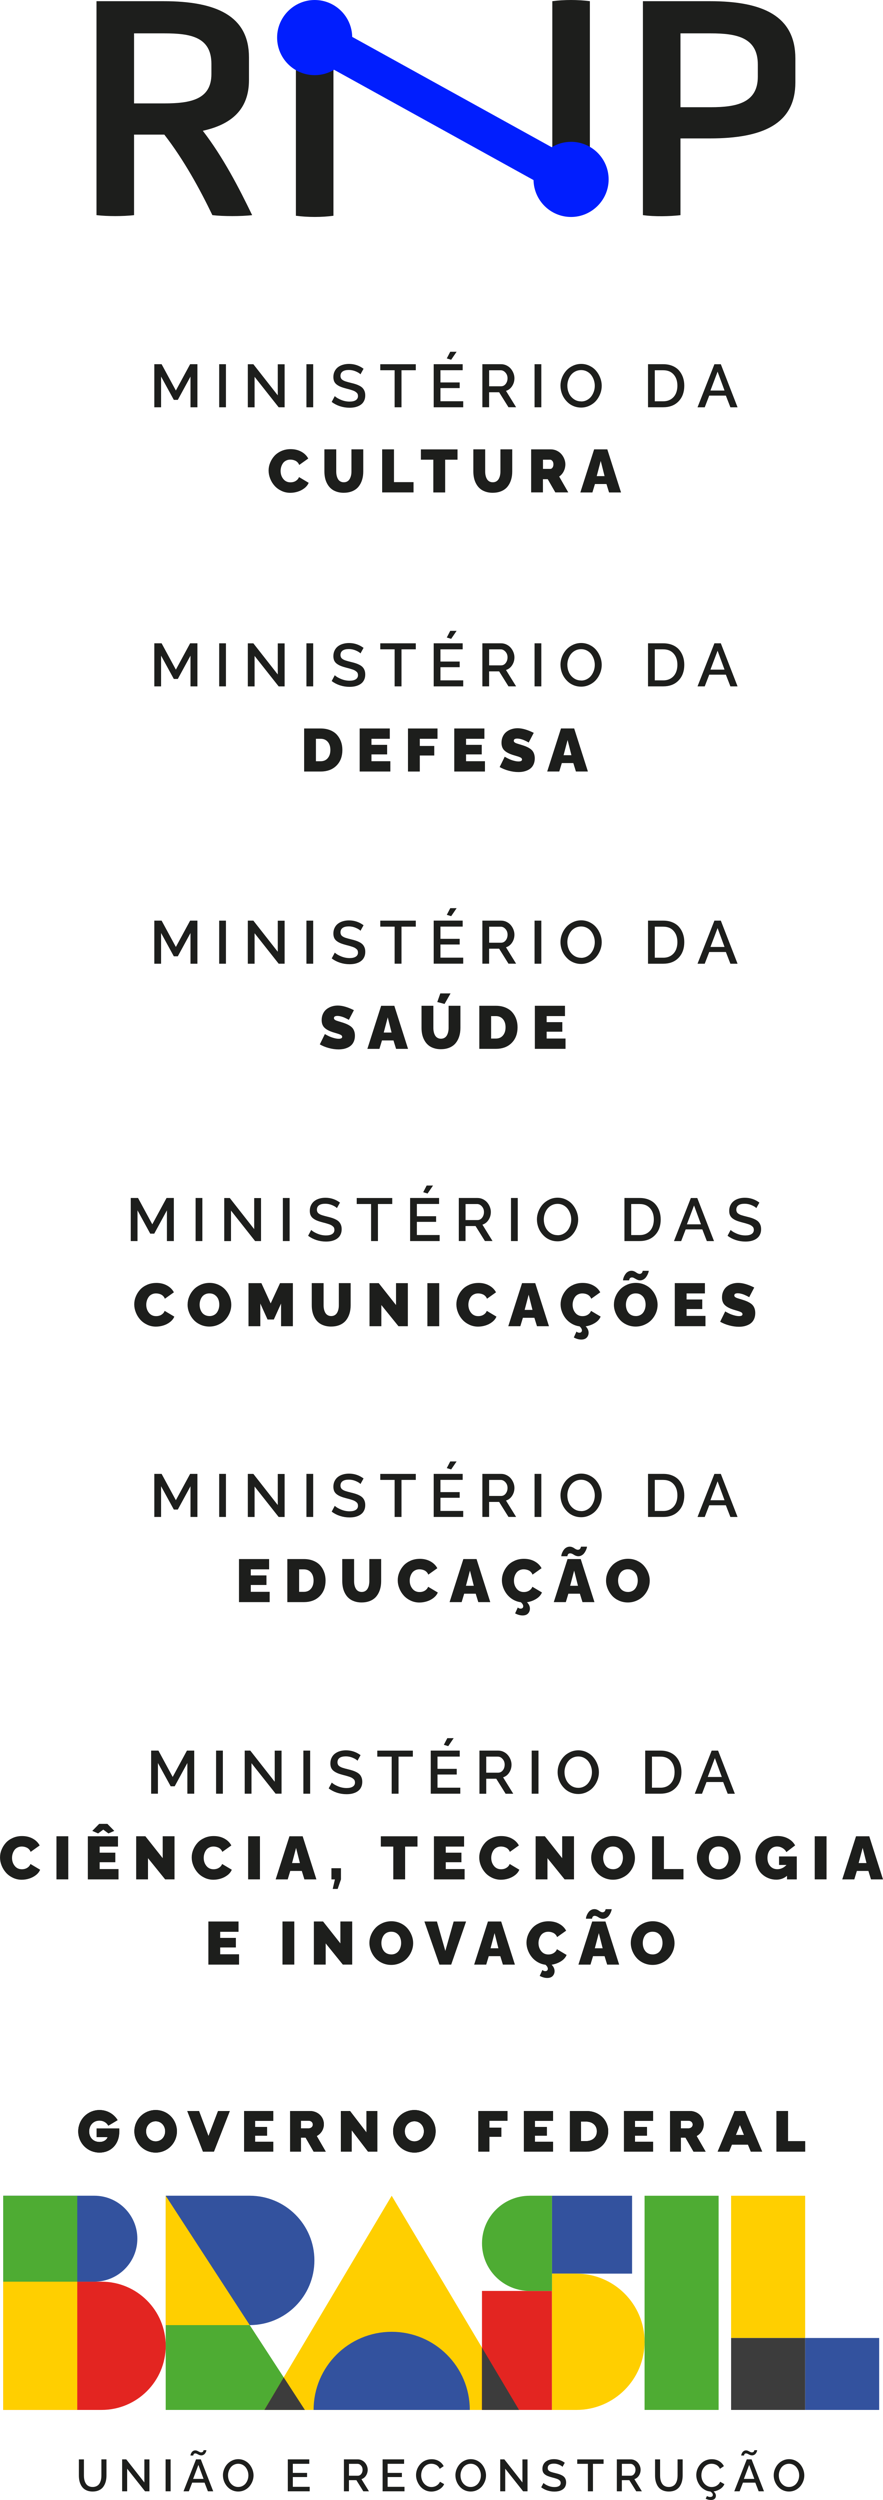 <?xml version="1.0" encoding="UTF-8"?>
<svg id="RNP" xmlns="http://www.w3.org/2000/svg" viewBox="0 0 335.19 948.72">
  <defs>
    <style>
      .cls-1 {
        fill: #011efe;
      }

      .cls-2 {
        fill: #ffcf00;
      }

      .cls-3 {
        fill: #4eac33;
      }

      .cls-4 {
        fill: #33529e;
      }

      .cls-5 {
        fill: #e32521;
      }

      .cls-6 {
        fill: #1d1e1c;
      }

      .cls-7 {
        fill: #3c3c3c;
      }
    </style>
  </defs>
  <g>
    <g>
      <g>
        <path class="cls-6" d="m35.16,945.51c-.75,0-1.42-.11-2.02-.33-.6-.22-1.09-.52-1.49-.89-.39-.37-.72-.82-.98-1.35-.26-.53-.45-1.08-.56-1.65-.11-.58-.17-1.19-.17-1.84v-6.14h1.92v6.14c0,.46.03.9.1,1.3.07.41.18.8.35,1.18.16.38.37.7.61.97.24.27.56.48.94.64.38.16.82.24,1.31.24s.93-.08,1.32-.25c.39-.16.7-.38.95-.65s.45-.6.61-.98c.16-.38.27-.77.34-1.17s.1-.83.1-1.29v-6.14h1.93v6.14c0,.85-.1,1.63-.3,2.35-.2.71-.5,1.35-.91,1.92s-.96,1-1.64,1.32c-.69.32-1.48.48-2.39.48Z"/>
        <path class="cls-6" d="m48.27,936.85v8.57h-1.91v-12.12h1.57l6.87,8.76v-8.74h1.93v12.1h-1.68l-6.78-8.57Z"/>
        <path class="cls-6" d="m62.86,945.42v-12.12h1.91v12.12h-1.91Z"/>
        <path class="cls-6" d="m74.42,933.3h1.81l4.71,12.12h-2.02l-1.28-3.29h-4.68l-1.27,3.29h-2.03l4.75-12.12Zm-.23-2.27c-.18,0-.33.04-.45.11-.12.08-.21.17-.26.28-.05.11-.08.2-.1.27-.02.07-.02.12-.02.16h-1.06c0-.08.02-.2.05-.34.03-.14.1-.31.19-.5.09-.19.2-.37.33-.53.13-.16.31-.3.53-.42.22-.11.46-.17.73-.17.28,0,.55.06.81.19.26.13.5.25.73.38.23.13.46.19.69.19.16,0,.29-.03.41-.08.12-.06.21-.12.27-.19.06-.07.12-.15.15-.24.04-.09.06-.15.07-.2s.01-.09.01-.12h1.08c0,.07-.02.18-.05.32-.04.14-.1.31-.2.5-.1.19-.22.38-.35.54-.14.17-.33.31-.56.43-.24.12-.5.18-.78.18s-.57-.06-.84-.18-.51-.24-.74-.37c-.22-.12-.44-.18-.64-.18Zm3.08,9.68l-1.95-5.31-2.01,5.31h3.96Z"/>
        <path class="cls-6" d="m84.62,939.36c0-.8.15-1.57.45-2.32.3-.75.7-1.4,1.21-1.96s1.13-1.01,1.86-1.35c.73-.34,1.5-.51,2.32-.51s1.63.18,2.36.53c.73.36,1.35.82,1.84,1.4.49.58.88,1.24,1.16,1.98.28.74.43,1.49.43,2.25,0,.8-.15,1.57-.45,2.32-.3.74-.7,1.4-1.2,1.96-.51.56-1.12,1.01-1.85,1.35s-1.5.5-2.32.5c-.68,0-1.32-.11-1.93-.34s-1.15-.53-1.61-.93c-.46-.39-.87-.85-1.21-1.37-.34-.52-.6-1.08-.78-1.68-.18-.6-.27-1.21-.27-1.83Zm5.82,4.42c.59,0,1.13-.13,1.63-.38.49-.26.9-.59,1.22-1.01.32-.42.56-.89.74-1.41.18-.52.26-1.06.26-1.61s-.09-1.12-.28-1.65c-.19-.53-.44-1-.77-1.41-.33-.41-.73-.73-1.22-.98-.49-.24-1.01-.36-1.58-.36s-1.13.13-1.63.38-.91.59-1.23,1c-.32.42-.57.89-.75,1.41-.18.52-.27,1.06-.27,1.61,0,.77.15,1.48.46,2.15.31.67.76,1.21,1.36,1.63.6.42,1.28.63,2.05.63Z"/>
        <path class="cls-6" d="m117.56,943.73v1.69h-8.31v-12.12h8.16v1.69h-6.25v3.44h5.41v1.59h-5.41v3.7h6.4Z"/>
        <path class="cls-6" d="m130.55,945.42v-12.12h5.28c.53,0,1.03.11,1.5.34.48.23.87.53,1.2.9.32.37.58.79.77,1.27.19.47.28.95.28,1.43,0,.82-.22,1.57-.65,2.23-.43.66-1.01,1.11-1.72,1.34l2.85,4.61h-2.15l-2.63-4.22h-2.82v4.22h-1.91Zm1.91-5.91h3.35c.53,0,.96-.22,1.31-.66.34-.44.52-.98.52-1.6s-.19-1.15-.58-1.59c-.39-.44-.84-.66-1.35-.66h-3.24v4.52Z"/>
        <path class="cls-6" d="m153.55,943.73v1.69h-8.31v-12.12h8.16v1.69h-6.25v3.44h5.41v1.59h-5.41v3.7h6.4Z"/>
        <path class="cls-6" d="m163.81,933.24c1.06,0,1.99.24,2.8.72.8.48,1.41,1.12,1.81,1.92l-1.5,1.01c-.16-.35-.36-.65-.61-.91s-.51-.46-.8-.6c-.29-.14-.58-.25-.87-.31-.29-.07-.59-.1-.9-.1-.49,0-.94.08-1.37.25-.42.17-.78.4-1.08.68-.3.28-.56.61-.78.99s-.38.78-.48,1.19c-.1.42-.15.84-.15,1.27,0,.78.17,1.51.5,2.19s.8,1.22,1.4,1.64c.61.41,1.28.62,2.01.62.42,0,.82-.07,1.22-.2.4-.13.78-.35,1.15-.66.37-.31.65-.69.85-1.14l1.59.9c-.24.58-.63,1.09-1.17,1.53-.54.44-1.13.76-1.78.98s-1.29.32-1.94.32c-.82,0-1.6-.18-2.33-.54-.73-.36-1.35-.84-1.84-1.43-.5-.59-.89-1.26-1.18-2-.29-.75-.43-1.5-.43-2.27,0-.59.08-1.17.25-1.75.17-.58.42-1.13.75-1.64.34-.51.73-.97,1.2-1.36.46-.39,1.01-.71,1.64-.94.63-.23,1.31-.35,2.03-.35Z"/>
        <path class="cls-6" d="m172.87,939.36c0-.8.15-1.57.45-2.32.3-.75.7-1.4,1.21-1.96s1.13-1.01,1.86-1.35c.73-.34,1.5-.51,2.32-.51s1.63.18,2.36.53c.73.36,1.35.82,1.84,1.4.49.58.88,1.24,1.16,1.98.28.74.43,1.49.43,2.25,0,.8-.15,1.57-.45,2.32-.3.74-.7,1.4-1.2,1.96-.51.56-1.12,1.01-1.85,1.35s-1.5.5-2.32.5c-.68,0-1.32-.11-1.93-.34s-1.15-.53-1.61-.93c-.46-.39-.87-.85-1.21-1.37-.34-.52-.6-1.08-.78-1.68-.18-.6-.27-1.21-.27-1.83Zm5.82,4.42c.59,0,1.13-.13,1.63-.38.49-.26.9-.59,1.22-1.01.32-.42.56-.89.74-1.41.18-.52.26-1.06.26-1.61s-.09-1.12-.28-1.65c-.19-.53-.44-1-.77-1.41-.33-.41-.73-.73-1.22-.98-.49-.24-1.01-.36-1.58-.36s-1.13.13-1.63.38-.91.59-1.23,1c-.32.42-.57.89-.75,1.41-.18.52-.27,1.06-.27,1.61,0,.77.15,1.48.46,2.15.31.67.76,1.21,1.36,1.63.6.42,1.28.63,2.05.63Z"/>
        <path class="cls-6" d="m191.79,936.85v8.57h-1.91v-12.12h1.57l6.87,8.76v-8.74h1.93v12.1h-1.68l-6.78-8.57Z"/>
        <path class="cls-6" d="m213.55,936.15c-.26-.29-.71-.57-1.33-.83-.63-.27-1.28-.4-1.94-.4-.79,0-1.38.15-1.77.44-.39.29-.59.7-.59,1.24,0,.17.02.32.07.45.04.13.1.25.17.35.07.1.17.2.31.3s.28.18.41.24c.14.07.32.14.56.21s.46.14.66.19c.21.05.47.12.81.2.53.13.99.25,1.37.38.38.13.74.28,1.09.48.35.19.63.41.84.64.21.24.38.52.5.86.12.34.19.73.19,1.16,0,.48-.08.92-.23,1.31-.15.39-.36.72-.63.98-.27.27-.59.49-.97.67-.38.18-.78.31-1.22.39-.43.08-.9.12-1.4.12-.92,0-1.81-.14-2.68-.42s-1.64-.68-2.33-1.21l.87-1.64c.35.36.92.71,1.71,1.05.79.34,1.61.5,2.45.5.76,0,1.34-.13,1.75-.4.41-.27.61-.65.61-1.15,0-.2-.03-.38-.09-.54-.06-.16-.17-.31-.32-.44s-.3-.24-.46-.34c-.16-.09-.38-.19-.68-.29s-.56-.18-.8-.25c-.24-.07-.57-.15-.98-.26-.64-.17-1.17-.34-1.58-.51-.42-.17-.78-.38-1.1-.63-.32-.25-.55-.55-.7-.89-.14-.34-.22-.75-.22-1.21,0-.58.11-1.11.34-1.58.23-.47.53-.86.93-1.16s.86-.54,1.39-.7c.53-.16,1.11-.24,1.74-.24,1.49,0,2.85.46,4.09,1.37l-.87,1.57Z"/>
        <path class="cls-6" d="m229.12,935h-4.03v10.43h-1.93v-10.43h-4.04v-1.69h10v1.69Z"/>
        <path class="cls-6" d="m234.15,945.42v-12.12h5.28c.53,0,1.03.11,1.5.34.48.23.87.53,1.2.9.32.37.58.79.77,1.27.19.47.28.95.28,1.43,0,.82-.22,1.57-.65,2.23-.43.66-1.01,1.11-1.72,1.34l2.85,4.61h-2.15l-2.63-4.22h-2.82v4.22h-1.91Zm1.91-5.91h3.35c.53,0,.96-.22,1.31-.66.34-.44.52-.98.52-1.6s-.19-1.15-.58-1.59c-.39-.44-.84-.66-1.35-.66h-3.24v4.52Z"/>
        <path class="cls-6" d="m253.88,945.51c-.75,0-1.42-.11-2.02-.33-.6-.22-1.09-.52-1.49-.89-.39-.37-.72-.82-.98-1.35-.26-.53-.45-1.08-.56-1.65-.11-.58-.17-1.19-.17-1.84v-6.14h1.92v6.14c0,.46.03.9.1,1.3.07.41.18.8.35,1.18.16.38.37.7.61.97.24.27.56.48.94.64.38.16.82.24,1.31.24s.93-.08,1.32-.25c.39-.16.7-.38.95-.65s.45-.6.61-.98c.16-.38.27-.77.34-1.17.06-.4.1-.83.1-1.29v-6.14h1.93v6.14c0,.85-.1,1.63-.3,2.35s-.5,1.35-.91,1.92c-.41.56-.96,1-1.64,1.32-.69.32-1.48.48-2.39.48Z"/>
        <path class="cls-6" d="m274.98,942.71c-.31.74-.85,1.36-1.61,1.85-.76.49-1.59.79-2.49.92.58.49.88,1.04.88,1.64,0,.49-.16.88-.49,1.17-.33.29-.79.43-1.38.43-.7,0-1.37-.16-2.01-.49l.48-1.01c.43.24.84.36,1.21.36.32,0,.57-.07.75-.2.18-.14.27-.33.27-.6,0-.44-.31-.87-.92-1.27-.77-.06-1.5-.28-2.17-.67-.67-.38-1.24-.86-1.7-1.44-.46-.58-.82-1.23-1.09-1.94-.26-.72-.4-1.44-.4-2.18,0-.59.08-1.17.25-1.75.17-.58.42-1.13.75-1.64.34-.51.73-.97,1.2-1.36.46-.39,1.01-.71,1.64-.94.63-.23,1.31-.35,2.03-.35,1.06,0,1.99.24,2.8.72.8.48,1.41,1.12,1.81,1.92l-1.5,1.01c-.16-.35-.36-.65-.61-.91s-.51-.46-.8-.6c-.29-.14-.58-.25-.87-.31-.29-.07-.59-.1-.9-.1-.49,0-.94.08-1.37.25-.42.17-.78.4-1.08.68-.3.28-.56.61-.78.99s-.38.78-.48,1.19c-.1.42-.15.84-.15,1.27,0,.78.17,1.51.5,2.19s.8,1.22,1.4,1.64c.61.41,1.28.62,2.01.62.42,0,.82-.07,1.22-.2.4-.13.78-.35,1.15-.66.37-.31.65-.69.85-1.14l1.59.9Z"/>
        <path class="cls-6" d="m283.49,933.3h1.81l4.71,12.12h-2.02l-1.28-3.29h-4.68l-1.27,3.29h-2.03l4.75-12.12Zm-.23-2.27c-.18,0-.33.04-.45.11-.12.08-.21.17-.26.28-.05.11-.08.2-.1.27-.02.07-.02.12-.02.16h-1.06c0-.08.02-.2.05-.34.03-.14.1-.31.19-.5.09-.19.2-.37.33-.53.13-.16.31-.3.53-.42.22-.11.46-.17.73-.17.28,0,.55.06.81.19.26.13.5.25.73.38.23.13.46.19.69.19.16,0,.29-.03.41-.08.12-.06.21-.12.27-.19.06-.07.12-.15.15-.24.04-.09.06-.15.07-.2s.01-.09.01-.12h1.08c0,.07-.02.18-.05.32-.04.14-.1.31-.2.5-.1.19-.22.38-.35.54-.14.17-.33.31-.56.43-.24.12-.5.18-.78.18s-.57-.06-.84-.18-.51-.24-.74-.37c-.22-.12-.44-.18-.64-.18Zm3.08,9.68l-1.95-5.31-2.01,5.31h3.96Z"/>
        <path class="cls-6" d="m293.7,939.36c0-.8.15-1.57.45-2.32.3-.75.7-1.4,1.21-1.96.51-.56,1.13-1.01,1.86-1.35.73-.34,1.5-.51,2.32-.51s1.63.18,2.36.53c.73.36,1.35.82,1.84,1.4.49.58.88,1.24,1.16,1.98.28.74.42,1.49.42,2.25,0,.8-.15,1.57-.45,2.32-.3.74-.7,1.4-1.2,1.96-.51.56-1.12,1.01-1.85,1.35-.73.34-1.5.5-2.32.5-.68,0-1.32-.11-1.93-.34s-1.15-.53-1.61-.93c-.46-.39-.87-.85-1.21-1.37-.34-.52-.6-1.08-.78-1.68-.18-.6-.27-1.21-.27-1.83Zm5.82,4.42c.59,0,1.13-.13,1.63-.38.49-.26.9-.59,1.22-1.01.32-.42.56-.89.74-1.41.17-.52.26-1.06.26-1.61s-.09-1.12-.28-1.65c-.19-.53-.44-1-.77-1.41-.32-.41-.73-.73-1.22-.98-.49-.24-1.01-.36-1.58-.36s-1.13.13-1.63.38c-.5.25-.91.59-1.23,1-.32.42-.57.89-.75,1.41-.18.52-.27,1.06-.27,1.61,0,.77.15,1.48.46,2.15.31.67.76,1.21,1.36,1.63.6.42,1.28.63,2.05.63Z"/>
      </g>
      <polygon class="cls-3" points="94.8 882.35 62.9 882.35 62.9 914.54 115.73 914.54 94.8 882.35"/>
      <g>
        <path class="cls-5" d="m26.68,914.54h11.89c13.44,0,24.34-10.89,24.34-24.34s-10.9-24.33-24.34-24.33H1.22v48.67h25.45Z"/>
        <path class="cls-4" d="m1.22,865.87h34.61c9.01,0,16.31-7.3,16.31-16.31s-7.3-16.31-16.31-16.31H1.22v32.61Z"/>
        <polygon class="cls-2" points="148.69 833.26 100.35 914.54 197.03 914.54 148.69 833.26"/>
        <rect class="cls-2" x="277.53" y="833.26" width="28.11" height="53.98"/>
        <rect class="cls-4" x="305.63" y="887.24" width="28.11" height="27.3"/>
        <rect class="cls-7" x="277.53" y="887.24" width="28.11" height="27.3"/>
        <rect class="cls-5" x="182.96" y="869.38" width="26.57" height="45.16"/>
        <polygon class="cls-7" points="100.35 914.54 115.73 914.54 107.7 902.18 100.35 914.54"/>
        <polygon class="cls-7" points="182.96 890.89 182.96 914.54 197.03 914.54 182.96 890.89"/>
        <rect class="cls-3" x="244.68" y="833.26" width="28.11" height="81.28"/>
        <rect class="cls-3" x="1.22" y="833.26" width="28.11" height="32.61"/>
        <path class="cls-4" d="m86.29,882.35h8.51c13.56,0,24.55-10.99,24.55-24.55s-10.99-24.55-24.55-24.55h-31.9v49.09h23.39Z"/>
        <rect class="cls-4" x="209.53" y="833.26" width="30.41" height="29.56"/>
        <path class="cls-2" d="m218.82,862.81h-9.29v51.73h9.29c14.28,0,25.86-11.58,25.86-25.86s-11.58-25.86-25.86-25.86"/>
        <path class="cls-3" d="m201.03,833.26c-9.98,0-18.06,8.09-18.06,18.06s8.09,18.06,18.06,18.06h8.51v-36.13h-8.51Z"/>
        <rect class="cls-2" x="1.22" y="865.87" width="28.11" height="48.67"/>
        <polygon class="cls-2" points="94.8 882.35 62.9 833.26 62.9 882.35 94.8 882.35"/>
        <path class="cls-4" d="m178.34,914.54c0-16.38-13.28-29.65-29.65-29.65s-29.65,13.28-29.65,29.65h59.31Z"/>
        <path class="cls-6" d="m45.28,807.75v1.2c0,4.81-3.22,7.94-7.49,7.94-4.54,0-8.1-3.54-8.1-8.06s3.59-8.1,8.08-8.1c2.84,0,5.45,1.45,6.88,3.84l-3.54,2.11c-.68-1.23-1.93-1.93-3.38-1.93-2.27,0-3.88,1.75-3.88,4.11s1.61,3.99,3.95,3.99c1.63,0,2.68-.82,3.04-1.82h-4.15v-3.29h8.6Z"/>
        <path class="cls-6" d="m51,808.81c0-4.49,3.59-8.08,8.1-8.08s8.06,3.59,8.06,8.08-3.59,8.08-8.06,8.08-8.1-3.59-8.1-8.08m11.69,0c0-2.18-1.57-3.81-3.59-3.81s-3.65,1.63-3.65,3.81,1.59,3.81,3.65,3.81,3.59-1.63,3.59-3.81"/>
        <polygon class="cls-6" points="87.24 801.1 81.21 816.53 77.05 816.53 71.08 801.1 75.55 801.1 79.14 810.61 82.77 801.1 87.24 801.1"/>
        <polygon class="cls-6" points="96.84 804.86 96.84 807.16 101.38 807.16 101.38 810.47 96.84 810.47 96.84 812.76 103.72 812.76 103.72 816.53 92.67 816.53 92.67 801.1 103.72 801.1 103.72 804.86 96.84 804.86"/>
        <path class="cls-6" d="m116,811.2h-1.75v5.33h-4.11v-15.43h7.47c3.02,0,5.33,2.16,5.33,5.02,0,1.97-1.07,3.61-2.7,4.47l3.43,5.95h-4.61l-3.06-5.33Zm-1.75-3.52h2.91c.98,0,1.59-.68,1.59-1.43s-.59-1.45-1.59-1.45h-2.91v2.88Z"/>
        <polygon class="cls-6" points="143.23 801.1 143.23 816.53 139.71 816.53 133.49 808.4 133.49 816.53 129.39 816.53 129.39 801.1 132.88 801.1 139.12 809.24 139.12 801.1 143.23 801.1"/>
        <path class="cls-6" d="m149.22,808.81c0-4.49,3.59-8.08,8.1-8.08s8.06,3.59,8.06,8.08-3.59,8.08-8.06,8.08-8.1-3.59-8.1-8.08m11.69,0c0-2.18-1.57-3.81-3.59-3.81s-3.65,1.63-3.65,3.81,1.59,3.81,3.65,3.81,3.59-1.63,3.59-3.81"/>
        <polygon class="cls-6" points="185.76 804.8 185.76 807.41 190.3 807.41 190.3 810.9 185.76 810.9 185.76 816.53 181.58 816.53 181.58 801.1 192.64 801.1 192.64 804.8 185.76 804.8"/>
        <polygon class="cls-6" points="203.05 804.86 203.05 807.16 207.59 807.16 207.59 810.47 203.05 810.47 203.05 812.76 209.93 812.76 209.93 816.53 198.88 816.53 198.88 801.1 209.93 801.1 209.93 804.86 203.05 804.86"/>
        <path class="cls-6" d="m230.88,808.81c0,4.43-3.54,7.72-8.24,7.72h-6.29v-15.43h6.29c4.7,0,8.24,3.29,8.24,7.72m-4.31,0c0-2.25-1.68-3.7-4.13-3.7h-1.88v7.4h1.88c2.45,0,4.13-1.45,4.13-3.7"/>
        <polygon class="cls-6" points="241.04 804.86 241.04 807.16 245.58 807.16 245.58 810.47 241.04 810.47 241.04 812.76 247.92 812.76 247.92 816.53 236.87 816.53 236.87 801.1 247.92 801.1 247.92 804.86 241.04 804.86"/>
        <path class="cls-6" d="m260.2,811.2h-1.75v5.33h-4.11v-15.43h7.47c3.02,0,5.33,2.16,5.33,5.02,0,1.97-1.07,3.61-2.7,4.47l3.43,5.95h-4.61l-3.06-5.33Zm-1.75-3.52h2.91c.98,0,1.59-.68,1.59-1.43s-.59-1.45-1.59-1.45h-2.91v2.88Z"/>
        <path class="cls-6" d="m283.94,813.87h-6.11l-1.07,2.66h-4.34l6.45-15.43h3.95l6.51,15.43h-4.31l-1.09-2.66Zm-1.52-3.68l-1.54-3.79-1.54,3.79h3.09Z"/>
        <polygon class="cls-6" points="305.63 812.56 305.63 816.53 294.76 816.53 294.76 801.1 299.14 801.1 299.14 812.56 305.63 812.56"/>
        <path class="cls-6" d="m45.28,807.75v1.2c0,4.81-3.22,7.94-7.49,7.94-4.54,0-8.1-3.54-8.1-8.06s3.59-8.1,8.08-8.1c2.84,0,5.45,1.45,6.88,3.84l-3.54,2.11c-.68-1.23-1.93-1.93-3.38-1.93-2.27,0-3.88,1.75-3.88,4.11s1.61,3.99,3.95,3.99c1.63,0,2.68-.82,3.04-1.82h-4.15v-3.29h8.6Z"/>
        <path class="cls-6" d="m51,808.81c0-4.49,3.59-8.08,8.1-8.08s8.06,3.59,8.06,8.08-3.59,8.08-8.06,8.08-8.1-3.59-8.1-8.08m11.69,0c0-2.18-1.57-3.81-3.59-3.81s-3.65,1.63-3.65,3.81,1.59,3.81,3.65,3.81,3.59-1.63,3.59-3.81"/>
        <polygon class="cls-6" points="87.24 801.1 81.21 816.53 77.05 816.53 71.08 801.1 75.55 801.1 79.14 810.61 82.77 801.1 87.24 801.1"/>
        <polygon class="cls-6" points="96.84 804.86 96.84 807.16 101.38 807.16 101.38 810.47 96.84 810.47 96.84 812.76 103.72 812.76 103.72 816.53 92.67 816.53 92.67 801.1 103.72 801.1 103.72 804.86 96.84 804.86"/>
        <path class="cls-6" d="m116,811.2h-1.75v5.33h-4.11v-15.43h7.47c3.02,0,5.33,2.16,5.33,5.02,0,1.97-1.07,3.61-2.7,4.47l3.43,5.95h-4.61l-3.06-5.33Zm-1.75-3.52h2.91c.98,0,1.59-.68,1.59-1.43s-.59-1.45-1.59-1.45h-2.91v2.88Z"/>
        <polygon class="cls-6" points="143.23 801.1 143.23 816.53 139.71 816.53 133.49 808.4 133.49 816.53 129.39 816.53 129.39 801.1 132.88 801.1 139.12 809.24 139.12 801.1 143.23 801.1"/>
        <path class="cls-6" d="m149.22,808.81c0-4.49,3.59-8.08,8.1-8.08s8.06,3.59,8.06,8.08-3.59,8.08-8.06,8.08-8.1-3.59-8.1-8.08m11.69,0c0-2.18-1.57-3.81-3.59-3.81s-3.65,1.63-3.65,3.81,1.59,3.81,3.65,3.81,3.59-1.63,3.59-3.81"/>
        <polygon class="cls-6" points="185.76 804.8 185.76 807.41 190.3 807.41 190.3 810.9 185.76 810.9 185.76 816.53 181.58 816.53 181.58 801.1 192.64 801.1 192.64 804.8 185.76 804.8"/>
        <polygon class="cls-6" points="203.05 804.86 203.05 807.16 207.59 807.16 207.59 810.47 203.05 810.47 203.05 812.76 209.93 812.76 209.93 816.53 198.88 816.53 198.88 801.1 209.93 801.1 209.93 804.86 203.05 804.86"/>
        <path class="cls-6" d="m230.88,808.81c0,4.43-3.54,7.72-8.24,7.72h-6.29v-15.43h6.29c4.7,0,8.24,3.29,8.24,7.72m-4.31,0c0-2.25-1.68-3.7-4.13-3.7h-1.88v7.4h1.88c2.45,0,4.13-1.45,4.13-3.7"/>
        <polygon class="cls-6" points="241.04 804.86 241.04 807.16 245.58 807.16 245.58 810.47 241.04 810.47 241.04 812.76 247.92 812.76 247.92 816.53 236.87 816.53 236.87 801.1 247.92 801.1 247.92 804.86 241.04 804.86"/>
        <path class="cls-6" d="m260.2,811.2h-1.75v5.33h-4.11v-15.43h7.47c3.02,0,5.33,2.16,5.33,5.02,0,1.97-1.07,3.61-2.7,4.47l3.43,5.95h-4.61l-3.06-5.33Zm-1.75-3.52h2.91c.98,0,1.59-.68,1.59-1.43s-.59-1.45-1.59-1.45h-2.91v2.88Z"/>
        <path class="cls-6" d="m283.94,813.87h-6.11l-1.07,2.66h-4.34l6.45-15.43h3.95l6.51,15.43h-4.31l-1.09-2.66Zm-1.52-3.68l-1.54-3.79-1.54,3.79h3.09Z"/>
        <polygon class="cls-6" points="305.63 812.56 305.63 816.53 294.76 816.53 294.76 801.1 299.14 801.1 299.14 812.56 305.63 812.56"/>
      </g>
    </g>
    <g>
      <path class="cls-6" d="m8.36,696.76c1.54,0,2.9.32,4.07.97,1.18.64,2.05,1.51,2.63,2.6l-3.43,2.44c-.15-.38-.35-.71-.61-.98-.25-.27-.54-.48-.85-.63-.32-.15-.63-.25-.94-.32s-.63-.1-.96-.1c-.62,0-1.17.13-1.65.38-.49.25-.88.58-1.16,1-.29.42-.51.87-.66,1.37-.15.5-.23,1.01-.23,1.54,0,1.19.34,2.21,1.02,3.06.68.85,1.59,1.27,2.72,1.27.44,0,.87-.06,1.27-.19s.79-.34,1.16-.65.64-.7.82-1.16l3.67,2.18c-.31.77-.85,1.46-1.61,2.05-.77.59-1.62,1.03-2.56,1.32-.94.29-1.88.43-2.83.43-1.17,0-2.27-.24-3.31-.73-1.04-.49-1.91-1.13-2.62-1.92-.71-.79-1.27-1.69-1.68-2.71-.41-1.02-.61-2.04-.61-3.09s.19-1.99.58-2.95c.39-.96.93-1.83,1.62-2.6.69-.77,1.58-1.39,2.65-1.87s2.24-.71,3.51-.71Z"/>
      <path class="cls-6" d="m21.43,713.2v-16.36h4.49v16.36h-4.49Z"/>
      <path class="cls-6" d="m44.99,709.29v3.92h-11.65v-16.36h11.45v3.91h-6.96v2.31h5.95v3.63h-5.95v2.59h7.17Zm-9.96-14.49l2.61-2.66h3.13l2.61,2.66-2.22.97-1.96-1.45-1.96,1.45-2.22-.97Z"/>
      <path class="cls-6" d="m56.18,705.16v8.04h-4.49v-16.36h3.5l6.57,8.31v-8.31h4.49v16.36h-3.57l-6.5-8.04Z"/>
      <path class="cls-6" d="m81.12,696.76c1.54,0,2.9.32,4.07.97,1.18.64,2.05,1.51,2.63,2.6l-3.43,2.44c-.15-.38-.35-.71-.61-.98-.25-.27-.54-.48-.85-.63-.32-.15-.63-.25-.94-.32s-.63-.1-.96-.1c-.62,0-1.17.13-1.65.38-.49.25-.88.58-1.16,1-.29.42-.51.87-.66,1.37-.15.5-.23,1.01-.23,1.54,0,1.19.34,2.21,1.02,3.06.68.85,1.59,1.27,2.72,1.27.44,0,.87-.06,1.27-.19s.79-.34,1.16-.65.64-.7.82-1.16l3.67,2.18c-.31.77-.85,1.46-1.61,2.05-.77.59-1.62,1.03-2.56,1.32-.94.29-1.88.43-2.83.43-1.17,0-2.27-.24-3.31-.73-1.04-.49-1.91-1.13-2.62-1.92-.71-.79-1.27-1.69-1.68-2.71-.41-1.02-.61-2.04-.61-3.09s.19-1.99.58-2.95c.39-.96.93-1.83,1.62-2.6.69-.77,1.58-1.39,2.65-1.87s2.24-.71,3.51-.71Z"/>
      <path class="cls-6" d="m94.19,713.2v-16.36h4.49v16.36h-4.49Z"/>
      <path class="cls-6" d="m109.88,696.85h5.02l5.21,16.36h-4.56l-.99-3.21h-4.37l-.97,3.21h-4.58l5.23-16.36Zm3.96,10.16l-1.45-5.76-1.52,5.76h2.97Z"/>
      <path class="cls-6" d="m126.3,716.83l.83-3.62h-1.32v-4.24h3.62v4.24l-1.25,3.62h-1.89Z"/>
      <path class="cls-6" d="m158.48,700.76h-4.69v12.44h-4.5v-12.44h-4.73v-3.91h13.92v3.91Z"/>
      <path class="cls-6" d="m176.37,709.29v3.92h-11.65v-16.36h11.45v3.91h-6.96v2.31h5.95v3.63h-5.95v2.59h7.17Z"/>
      <path class="cls-6" d="m190.27,696.76c1.54,0,2.9.32,4.07.97,1.18.64,2.05,1.51,2.63,2.6l-3.43,2.44c-.15-.38-.35-.71-.61-.98-.25-.27-.54-.48-.85-.63-.32-.15-.63-.25-.94-.32s-.63-.1-.96-.1c-.62,0-1.17.13-1.65.38-.49.25-.88.58-1.16,1-.29.42-.51.87-.66,1.37-.15.5-.23,1.01-.23,1.54,0,1.19.34,2.21,1.02,3.06.68.85,1.59,1.27,2.72,1.27.44,0,.87-.06,1.27-.19s.79-.34,1.16-.65.64-.7.82-1.16l3.67,2.18c-.31.77-.85,1.46-1.61,2.05-.77.59-1.62,1.03-2.56,1.32-.94.29-1.88.43-2.83.43-1.17,0-2.27-.24-3.31-.73-1.04-.49-1.91-1.13-2.62-1.92-.71-.79-1.27-1.69-1.68-2.71-.41-1.02-.61-2.04-.61-3.09s.19-1.99.58-2.95c.39-.96.93-1.83,1.62-2.6.69-.77,1.58-1.39,2.65-1.87s2.24-.71,3.51-.71Z"/>
      <path class="cls-6" d="m207.82,705.16v8.04h-4.49v-16.36h3.5l6.57,8.31v-8.31h4.49v16.36h-3.57l-6.5-8.04Z"/>
      <path class="cls-6" d="m224.41,705c0-1.07.21-2.11.63-3.11s.99-1.88,1.72-2.64c.73-.76,1.61-1.36,2.66-1.82,1.05-.45,2.16-.68,3.35-.68s2.33.24,3.38.71,1.93,1.11,2.63,1.89c.7.78,1.25,1.67,1.65,2.67.4,1,.6,2.02.6,3.06s-.21,2.1-.62,3.09-.99,1.88-1.71,2.64c-.72.76-1.61,1.37-2.66,1.83-1.05.46-2.17.69-3.35.69s-2.32-.24-3.37-.71c-1.05-.47-1.92-1.1-2.63-1.88-.71-.78-1.26-1.67-1.67-2.67-.4-1-.61-2.03-.61-3.08Zm8.31,4.35c.62,0,1.18-.13,1.67-.38s.88-.59,1.18-1.01c.29-.42.51-.88.66-1.38.15-.5.23-1.03.23-1.59,0-.76-.13-1.46-.4-2.09-.27-.63-.69-1.15-1.27-1.56s-1.28-.61-2.09-.61c-.62,0-1.18.12-1.67.37-.49.25-.88.58-1.17.99-.29.41-.51.87-.66,1.37-.15.5-.23,1.03-.23,1.58s.08,1.1.23,1.6c.15.51.38.96.68,1.37.3.41.69.73,1.18.97.49.24,1.04.36,1.65.36Z"/>
      <path class="cls-6" d="m247.54,713.2v-16.36h4.49v12.44h7.42v3.92h-11.91Z"/>
      <path class="cls-6" d="m264.52,705c0-1.07.21-2.11.63-3.11s.99-1.88,1.72-2.64c.73-.76,1.61-1.36,2.66-1.82,1.05-.45,2.16-.68,3.35-.68s2.33.24,3.38.71,1.93,1.11,2.63,1.89c.7.78,1.25,1.67,1.65,2.67.4,1,.6,2.02.6,3.06s-.21,2.1-.62,3.09-.99,1.88-1.71,2.64c-.72.76-1.61,1.37-2.66,1.83-1.05.46-2.17.69-3.35.69s-2.32-.24-3.37-.71c-1.05-.47-1.92-1.1-2.63-1.88-.71-.78-1.26-1.67-1.67-2.67-.4-1-.61-2.03-.61-3.08Zm8.31,4.35c.62,0,1.18-.13,1.67-.38s.88-.59,1.18-1.01c.29-.42.51-.88.66-1.38.15-.5.23-1.03.23-1.59,0-.76-.13-1.46-.4-2.09-.27-.63-.69-1.15-1.27-1.56s-1.28-.61-2.09-.61c-.62,0-1.18.12-1.67.37-.49.25-.88.58-1.17.99-.29.41-.51.87-.66,1.37-.15.5-.23,1.03-.23,1.58s.08,1.1.23,1.6c.15.51.38.96.68,1.37.3.41.69.73,1.18.97.49.24,1.04.36,1.65.36Z"/>
      <path class="cls-6" d="m295.73,704.5h6.73v8.71h-3.71v-1.36c-1.16.98-2.5,1.47-4.03,1.47-1.07,0-2.09-.19-3.04-.58-.96-.39-1.8-.93-2.53-1.63s-1.31-1.59-1.74-2.66-.64-2.26-.64-3.55c0-1.13.22-2.2.65-3.21.43-1,1.02-1.87,1.77-2.59s1.63-1.3,2.67-1.72c1.04-.42,2.14-.64,3.3-.64,1.48,0,2.81.32,4,.96,1.19.64,2.08,1.51,2.67,2.61l-3.33,2.55c-.31-.65-.8-1.16-1.45-1.55s-1.34-.58-2.06-.58c-1.06,0-1.94.41-2.63,1.21-.69.81-1.03,1.85-1.03,3.12s.35,2.32,1.04,3.1c.69.79,1.6,1.18,2.73,1.18,1.28,0,2.44-.54,3.46-1.61h-2.83v-3.23Z"/>
      <path class="cls-6" d="m309.27,713.2v-16.36h4.49v16.36h-4.49Z"/>
      <path class="cls-6" d="m324.96,696.85h5.02l5.21,16.36h-4.56l-.99-3.21h-4.37l-.97,3.21h-4.58l5.23-16.36Zm3.96,10.16l-1.45-5.76-1.52,5.76h2.97Z"/>
    </g>
    <g>
      <path class="cls-6" d="m90.75,741.63v3.92h-11.65v-16.36h11.45v3.91h-6.96v2.31h5.95v3.63h-5.95v2.59h7.17Z"/>
      <path class="cls-6" d="m107.23,745.54v-16.36h4.49v16.36h-4.49Z"/>
      <path class="cls-6" d="m123.63,737.5v8.04h-4.49v-16.36h3.5l6.57,8.31v-8.31h4.49v16.36h-3.57l-6.5-8.04Z"/>
      <path class="cls-6" d="m140.22,737.34c0-1.07.21-2.11.63-3.11s.99-1.88,1.72-2.64c.73-.76,1.61-1.36,2.66-1.82,1.05-.45,2.16-.68,3.35-.68s2.33.24,3.38.71,1.93,1.11,2.63,1.89c.7.78,1.25,1.67,1.65,2.67.4,1,.6,2.02.6,3.06s-.21,2.1-.62,3.09-.99,1.88-1.71,2.64c-.72.76-1.61,1.37-2.66,1.83-1.05.46-2.17.69-3.35.69s-2.32-.24-3.37-.71c-1.05-.47-1.92-1.1-2.63-1.88-.71-.78-1.26-1.67-1.67-2.67-.4-1-.61-2.03-.61-3.08Zm8.31,4.35c.62,0,1.18-.13,1.67-.38s.88-.59,1.18-1.01c.29-.42.51-.88.66-1.38.15-.5.23-1.03.23-1.59,0-.76-.13-1.46-.4-2.09-.27-.63-.69-1.15-1.27-1.56s-1.28-.61-2.09-.61c-.62,0-1.18.12-1.67.37-.49.25-.88.58-1.17.99-.29.41-.51.87-.66,1.37-.15.5-.23,1.03-.23,1.58s.08,1.1.23,1.6c.15.51.38.96.68,1.37.3.41.69.73,1.18.97.49.24,1.04.36,1.65.36Z"/>
      <path class="cls-6" d="m165.86,729.19l3.19,11.17,3.16-11.17h4.72l-5.65,16.36h-4.47l-5.71-16.36h4.75Z"/>
      <path class="cls-6" d="m185.23,729.19h5.02l5.21,16.36h-4.56l-.99-3.21h-4.37l-.97,3.21h-4.58l5.23-16.36Zm3.96,10.16l-1.45-5.76-1.52,5.76h2.97Z"/>
      <path class="cls-6" d="m215.09,741.88c-.4.97-1.12,1.79-2.18,2.44s-2.23,1.08-3.51,1.27c.75.75,1.12,1.56,1.12,2.42,0,.73-.24,1.35-.71,1.86-.48.5-1.17.75-2.08.75s-1.86-.26-2.85-.79l1.01-2.24c.34.29.71.44,1.1.44.29,0,.52-.08.7-.24.18-.16.27-.38.27-.66,0-.47-.29-.98-.88-1.52-1.05-.13-2.03-.46-2.94-.98-.91-.53-1.68-1.18-2.29-1.95-.62-.77-1.11-1.63-1.46-2.58-.36-.95-.54-1.91-.54-2.87s.19-1.99.58-2.95c.39-.96.93-1.83,1.62-2.6.69-.77,1.58-1.39,2.65-1.87s2.24-.71,3.51-.71c1.54,0,2.9.32,4.07.97,1.18.64,2.05,1.51,2.63,2.6l-3.43,2.44c-.15-.38-.35-.71-.61-.98-.25-.27-.54-.48-.85-.63-.32-.15-.63-.25-.94-.32s-.63-.1-.96-.1c-.62,0-1.17.13-1.65.38-.49.25-.88.58-1.16,1-.29.42-.51.87-.66,1.37-.15.5-.23,1.01-.23,1.54,0,1.19.34,2.21,1.02,3.06.68.85,1.59,1.27,2.72,1.27.44,0,.87-.06,1.27-.19s.79-.34,1.16-.65.64-.7.82-1.16l3.67,2.18Z"/>
      <path class="cls-6" d="m224.81,729.19h5.02l5.21,16.36h-4.56l-.99-3.21h-4.37l-.97,3.21h-4.58l5.23-16.36Zm1.01-2.17c-.2,0-.36.04-.51.11-.14.07-.25.16-.32.26-.07.1-.12.21-.16.33-.04.12-.06.21-.07.27,0,.06-.01.1-.01.14h-2.33c0-.18.04-.41.11-.69s.19-.59.36-.94c.17-.34.37-.67.61-.96.24-.3.54-.55.92-.75.38-.2.78-.3,1.21-.3.34,0,.66.06.97.19.31.12.56.26.75.41.2.15.42.28.66.41.25.12.49.19.72.19.19,0,.36-.04.51-.12.15-.08.26-.17.34-.28.08-.11.14-.22.19-.34.05-.12.08-.22.1-.29s.02-.12.02-.15h2.31c0,.13-.04.32-.11.59-.08.26-.2.57-.37.93-.17.36-.38.69-.62,1-.24.31-.56.58-.95.8s-.81.33-1.25.33c-.32,0-.62-.06-.93-.17s-.55-.24-.75-.38c-.2-.14-.43-.27-.68-.38s-.49-.17-.72-.17Zm2.95,12.33l-1.45-5.76-1.52,5.76h2.97Z"/>
      <path class="cls-6" d="m239.44,737.34c0-1.07.21-2.11.63-3.11s.99-1.88,1.72-2.64c.73-.76,1.61-1.36,2.66-1.82,1.05-.45,2.16-.68,3.35-.68s2.33.24,3.38.71,1.93,1.11,2.63,1.89c.7.78,1.25,1.67,1.65,2.67.4,1,.6,2.02.6,3.06s-.21,2.1-.62,3.09-.99,1.88-1.71,2.64c-.72.76-1.61,1.37-2.66,1.83-1.05.46-2.17.69-3.35.69s-2.32-.24-3.37-.71c-1.05-.47-1.92-1.1-2.63-1.88-.71-.78-1.26-1.67-1.67-2.67-.4-1-.61-2.03-.61-3.08Zm8.31,4.35c.62,0,1.18-.13,1.67-.38s.88-.59,1.18-1.01c.29-.42.51-.88.66-1.38.15-.5.23-1.03.23-1.59,0-.76-.13-1.46-.4-2.09-.27-.63-.69-1.15-1.27-1.56s-1.28-.61-2.09-.61c-.62,0-1.18.12-1.67.37-.49.25-.88.58-1.17.99-.29.41-.51.87-.66,1.37-.15.5-.23,1.03-.23,1.58s.08,1.1.23,1.6c.15.51.38.96.68,1.37.3.41.69.73,1.18.97.49.24,1.04.36,1.65.36Z"/>
    </g>
    <g>
      <path class="cls-6" d="m71.12,680.69v-11.65l-4.81,8.84h-1.52l-4.84-8.84v11.65h-2.58v-16.36h2.77l5.41,10,5.41-10h2.77v16.36h-2.61Z"/>
      <path class="cls-6" d="m82.02,680.69v-16.36h2.58v16.36h-2.58Z"/>
      <path class="cls-6" d="m95.47,669.13v11.56h-2.58v-16.36h2.12l9.27,11.82v-11.8h2.6v16.33h-2.26l-9.15-11.56Z"/>
      <path class="cls-6" d="m115.16,680.69v-16.36h2.58v16.36h-2.58Z"/>
      <path class="cls-6" d="m135.71,668.18c-.35-.39-.95-.77-1.8-1.12-.85-.36-1.72-.54-2.62-.54-1.07,0-1.86.2-2.39.59-.53.39-.79.95-.79,1.67,0,.23.03.43.09.61.06.18.14.34.23.48s.23.27.42.4c.19.13.37.24.56.33s.44.19.75.29c.32.1.62.19.89.26.28.07.64.16,1.09.28.72.17,1.33.34,1.84.51.51.17,1,.38,1.47.64.47.26.85.55,1.14.87.29.32.51.71.68,1.17.17.46.25.98.25,1.56,0,.65-.1,1.24-.31,1.77-.21.53-.49.97-.85,1.33-.36.36-.8.66-1.31.91-.51.24-1.06.42-1.64.53-.58.11-1.21.16-1.89.16-1.25,0-2.45-.19-3.61-.57-1.16-.38-2.21-.92-3.14-1.64l1.18-2.22c.47.49,1.24.96,2.31,1.41,1.07.45,2.17.68,3.3.68,1.02,0,1.81-.18,2.36-.54.55-.36.83-.88.83-1.55,0-.27-.04-.51-.12-.73-.08-.22-.23-.41-.43-.59-.2-.18-.41-.33-.62-.46-.21-.13-.52-.26-.91-.39-.39-.13-.75-.25-1.08-.34-.33-.09-.77-.21-1.32-.35-.86-.22-1.58-.45-2.14-.69s-1.06-.52-1.49-.86c-.43-.34-.74-.74-.94-1.2-.2-.46-.29-1.01-.29-1.64,0-.79.15-1.5.46-2.13.3-.63.72-1.16,1.25-1.57.53-.41,1.16-.73,1.88-.95.72-.22,1.5-.33,2.35-.33,2.01,0,3.85.62,5.52,1.84l-1.17,2.12Z"/>
      <path class="cls-6" d="m156.72,666.62h-5.43v14.07h-2.61v-14.07h-5.46v-2.28h13.5v2.28Z"/>
      <path class="cls-6" d="m174.73,678.41v2.28h-11.22v-16.36h11.01v2.28h-8.44v4.65h7.3v2.15h-7.3v5h8.64Zm-4.58-15.76l-1.67-.51,1.32-2.53h2.42l-2.07,3.04Z"/>
      <path class="cls-6" d="m182,680.69v-16.36h7.12c.71,0,1.39.15,2.03.46.64.31,1.18.71,1.61,1.22.44.5.78,1.07,1.04,1.71.25.64.38,1.28.38,1.94,0,1.11-.29,2.11-.88,3.01-.58.9-1.36,1.5-2.32,1.81l3.85,6.22h-2.9l-3.55-5.69h-3.8v5.69h-2.58Zm2.58-7.98h4.52c.71,0,1.3-.3,1.77-.89.47-.6.7-1.32.7-2.17s-.26-1.55-.79-2.14c-.52-.6-1.13-.89-1.82-.89h-4.38v6.1Z"/>
      <path class="cls-6" d="m201.83,680.69v-16.36h2.58v16.36h-2.58Z"/>
      <path class="cls-6" d="m211.67,672.51c0-1.08.2-2.12.6-3.13.4-1.01.95-1.89,1.64-2.65.69-.76,1.53-1.37,2.51-1.82.98-.46,2.02-.69,3.13-.69s2.19.24,3.18.72c.99.48,1.82,1.11,2.48,1.9.66.78,1.19,1.67,1.57,2.67.38.99.57,2,.57,3.03,0,1.08-.2,2.12-.6,3.13s-.94,1.89-1.62,2.64c-.68.76-1.52,1.36-2.5,1.82-.98.45-2.02.68-3.13.68-.92,0-1.79-.15-2.61-.46-.82-.3-1.55-.72-2.18-1.25-.63-.53-1.17-1.15-1.63-1.84-.46-.7-.81-1.45-1.05-2.27-.24-.81-.36-1.64-.36-2.47Zm7.85,5.96c.79,0,1.53-.17,2.19-.52.67-.34,1.21-.8,1.64-1.37.43-.57.76-1.2,1-1.91.24-.71.35-1.43.35-2.17s-.12-1.52-.38-2.23c-.25-.72-.6-1.35-1.03-1.9-.44-.55-.99-.99-1.64-1.32s-1.37-.49-2.13-.49-1.53.17-2.2.51c-.67.34-1.22.79-1.66,1.36-.44.56-.77,1.2-1.01,1.9-.24.71-.36,1.43-.36,2.17,0,1.04.21,2,.62,2.9.42.9,1.03,1.63,1.84,2.21.81.57,1.73.85,2.77.85Z"/>
      <path class="cls-6" d="m244.92,680.69v-16.36h5.8c1.28,0,2.44.21,3.46.64,1.02.42,1.86,1.01,2.51,1.75s1.15,1.61,1.49,2.59c.34.98.51,2.04.51,3.18,0,2.48-.73,4.46-2.18,5.96s-3.38,2.24-5.8,2.24h-5.8Zm5.8-14.07h-3.23v11.79h3.23c1.12,0,2.09-.26,2.91-.78.81-.52,1.42-1.22,1.83-2.11.41-.88.61-1.89.61-3.03,0-1.75-.47-3.16-1.42-4.25-.95-1.08-2.26-1.62-3.92-1.62Z"/>
      <path class="cls-6" d="m270.15,664.34h2.44l6.36,16.36h-2.72l-1.72-4.44h-6.31l-1.71,4.44h-2.75l6.41-16.36Zm3.85,10l-2.63-7.17-2.71,7.17h5.34Z"/>
    </g>
  </g>
  <g>
    <g>
      <path class="cls-6" d="m63.36,470.97v-11.65l-4.81,8.84h-1.52l-4.83-8.84v11.65h-2.57v-16.35h2.77l5.41,9.99,5.41-9.99h2.77v16.35h-2.61Z"/>
      <path class="cls-6" d="m74.25,470.97v-16.35h2.57v16.35h-2.57Z"/>
      <path class="cls-6" d="m87.69,459.42v11.56h-2.57v-16.35h2.11l9.26,11.81v-11.79h2.6v16.32h-2.26l-9.14-11.56Z"/>
      <path class="cls-6" d="m107.37,470.97v-16.35h2.57v16.35h-2.57Z"/>
      <path class="cls-6" d="m127.9,458.47c-.35-.39-.95-.76-1.8-1.12-.85-.36-1.72-.54-2.62-.54-1.06,0-1.86.2-2.39.59-.53.39-.79.95-.79,1.67,0,.22.03.43.09.61.06.18.14.34.23.48s.23.27.42.4.37.24.56.33c.18.09.43.19.75.29.32.1.62.19.89.26s.64.16,1.09.28c.72.17,1.33.34,1.84.51.51.17,1,.38,1.47.64.47.26.85.55,1.13.87s.51.71.68,1.16c.17.46.25.98.25,1.56,0,.65-.1,1.24-.31,1.77s-.49.97-.85,1.33c-.36.36-.79.66-1.3.91-.51.24-1.06.42-1.64.53-.58.11-1.21.16-1.89.16-1.24,0-2.45-.19-3.61-.57-1.16-.38-2.21-.92-3.14-1.64l1.18-2.21c.47.49,1.24.96,2.31,1.41,1.07.45,2.17.68,3.3.68,1.02,0,1.8-.18,2.36-.54.55-.36.83-.88.83-1.55,0-.27-.04-.51-.12-.73-.08-.22-.22-.41-.43-.59-.2-.18-.41-.33-.62-.46s-.52-.26-.91-.39c-.39-.13-.75-.25-1.08-.34-.33-.09-.77-.21-1.32-.35-.86-.22-1.57-.45-2.14-.69-.56-.23-1.06-.52-1.49-.85-.43-.34-.74-.74-.94-1.2-.19-.46-.29-1.01-.29-1.64,0-.79.15-1.5.46-2.13s.72-1.16,1.25-1.57,1.16-.73,1.88-.94c.72-.22,1.5-.33,2.35-.33,2.01,0,3.85.61,5.52,1.84l-1.17,2.11Z"/>
      <path class="cls-6" d="m148.9,456.91h-5.43v14.06h-2.61v-14.06h-5.45v-2.28h13.49v2.28Z"/>
      <path class="cls-6" d="m166.89,468.69v2.28h-11.21v-16.35h11v2.28h-8.43v4.64h7.3v2.15h-7.3v4.99h8.63Zm-4.58-15.75l-1.66-.51,1.31-2.53h2.42l-2.07,3.04Z"/>
      <path class="cls-6" d="m174.16,470.97v-16.35h7.12c.71,0,1.39.15,2.03.46.64.31,1.18.71,1.61,1.21.43.5.78,1.07,1.03,1.71s.38,1.28.38,1.93c0,1.11-.29,2.11-.88,3.01-.58.9-1.36,1.5-2.32,1.8l3.84,6.22h-2.9l-3.55-5.69h-3.8v5.69h-2.57Zm2.57-7.97h4.52c.71,0,1.3-.3,1.76-.89.46-.6.7-1.32.7-2.16s-.26-1.55-.79-2.14-1.13-.89-1.82-.89h-4.37v6.09Z"/>
      <path class="cls-6" d="m193.97,470.97v-16.35h2.57v16.35h-2.57Z"/>
      <path class="cls-6" d="m203.81,462.8c0-1.08.2-2.12.6-3.13.4-1.01.95-1.89,1.64-2.65s1.52-1.36,2.51-1.82c.98-.46,2.02-.69,3.12-.69s2.19.24,3.18.72,1.82,1.11,2.48,1.89c.66.78,1.19,1.67,1.57,2.66.38.99.57,2,.57,3.03,0,1.08-.2,2.12-.6,3.12-.4,1-.94,1.88-1.62,2.64-.68.76-1.51,1.36-2.5,1.82-.98.45-2.02.68-3.12.68-.91,0-1.78-.15-2.61-.46-.82-.3-1.55-.72-2.17-1.25s-1.17-1.15-1.63-1.84-.81-1.45-1.05-2.27c-.24-.81-.36-1.64-.36-2.47Zm7.85,5.96c.79,0,1.53-.17,2.19-.52s1.21-.8,1.64-1.37c.43-.57.76-1.2,1-1.91s.35-1.43.35-2.17-.13-1.52-.38-2.23-.6-1.35-1.03-1.9c-.44-.55-.99-.99-1.64-1.32-.66-.33-1.37-.49-2.13-.49s-1.53.17-2.2.51c-.67.34-1.22.79-1.66,1.35-.44.56-.77,1.2-1.01,1.9-.24.7-.36,1.43-.36,2.17,0,1.03.21,2,.62,2.9.42.9,1.03,1.63,1.84,2.2s1.73.85,2.77.85Z"/>
      <path class="cls-6" d="m237.04,470.97v-16.35h5.8c1.28,0,2.43.21,3.46.64,1.02.42,1.86,1.01,2.51,1.75.65.75,1.15,1.61,1.49,2.59.34.98.51,2.04.51,3.18,0,2.47-.73,4.46-2.18,5.95-1.45,1.5-3.38,2.24-5.79,2.24h-5.8Zm5.8-14.06h-3.23v11.78h3.23c1.12,0,2.09-.26,2.91-.78.81-.52,1.42-1.22,1.83-2.11.4-.88.61-1.89.61-3.02,0-1.75-.47-3.16-1.42-4.24-.95-1.08-2.25-1.62-3.92-1.62Z"/>
      <path class="cls-6" d="m262.25,454.63h2.44l6.35,16.35h-2.72l-1.72-4.44h-6.31l-1.71,4.44h-2.74l6.41-16.35Zm3.84,9.99l-2.63-7.16-2.71,7.16h5.34Z"/>
      <path class="cls-6" d="m287.11,458.47c-.35-.39-.95-.76-1.8-1.12-.85-.36-1.72-.54-2.62-.54-1.06,0-1.86.2-2.39.59-.53.39-.79.95-.79,1.67,0,.22.03.43.09.61.06.18.14.34.23.48s.23.27.42.4c.19.13.37.24.56.33.18.09.43.19.75.29.32.1.62.19.89.26.28.07.64.16,1.09.28.72.17,1.33.34,1.84.51s1,.38,1.47.64c.47.26.85.55,1.14.87.28.32.51.71.68,1.16s.25.98.25,1.56c0,.65-.1,1.24-.31,1.77-.21.52-.49.97-.85,1.33-.36.36-.79.66-1.3.91-.51.24-1.06.42-1.64.53-.58.11-1.21.16-1.89.16-1.24,0-2.45-.19-3.61-.57-1.16-.38-2.21-.92-3.14-1.64l1.18-2.21c.47.49,1.24.96,2.31,1.41,1.07.45,2.17.68,3.3.68,1.02,0,1.8-.18,2.35-.54.55-.36.83-.88.83-1.55,0-.27-.04-.51-.12-.73-.08-.22-.22-.41-.43-.59-.2-.18-.41-.33-.62-.46-.21-.13-.52-.26-.91-.39s-.75-.25-1.08-.34c-.33-.09-.77-.21-1.32-.35-.86-.22-1.57-.45-2.14-.69-.56-.23-1.06-.52-1.49-.85-.43-.34-.74-.74-.94-1.2-.2-.46-.29-1.01-.29-1.64,0-.79.15-1.5.46-2.13.3-.63.72-1.16,1.25-1.57s1.16-.73,1.88-.94c.72-.22,1.5-.33,2.35-.33,2.01,0,3.85.61,5.52,1.84l-1.17,2.11Z"/>
    </g>
    <g>
      <path class="cls-6" d="m59.31,486.85c1.54,0,2.89.32,4.07.97,1.18.64,2.05,1.51,2.63,2.6l-3.43,2.44c-.15-.38-.35-.71-.61-.98s-.54-.48-.85-.63c-.31-.15-.63-.25-.94-.31-.31-.06-.63-.1-.96-.1-.62,0-1.17.13-1.65.38-.49.25-.88.58-1.16,1-.29.42-.51.87-.66,1.37-.15.49-.23,1.01-.23,1.54,0,1.19.34,2.21,1.02,3.06.68.85,1.59,1.27,2.72,1.27.44,0,.87-.06,1.27-.19.41-.12.79-.34,1.16-.65.37-.31.64-.7.81-1.16l3.67,2.18c-.31.77-.84,1.45-1.61,2.05s-1.62,1.03-2.56,1.32c-.94.29-1.88.43-2.83.43-1.17,0-2.27-.24-3.31-.73s-1.91-1.13-2.62-1.92c-.71-.79-1.27-1.69-1.67-2.71-.41-1.02-.61-2.04-.61-3.09s.19-1.99.58-2.95c.39-.96.92-1.83,1.62-2.6.69-.77,1.58-1.39,2.65-1.87,1.07-.47,2.24-.71,3.51-.71Z"/>
      <path class="cls-6" d="m71.21,495.09c0-1.07.21-2.11.63-3.11s.99-1.88,1.72-2.64c.73-.76,1.61-1.36,2.66-1.82,1.04-.45,2.16-.68,3.34-.68s2.32.24,3.37.71c1.05.48,1.92,1.11,2.62,1.89.7.78,1.25,1.67,1.65,2.67.4,1,.6,2.02.6,3.06s-.21,2.09-.62,3.09c-.42,1-.99,1.88-1.71,2.64-.72.76-1.61,1.37-2.66,1.83-1.05.46-2.17.69-3.35.69s-2.32-.24-3.37-.71c-1.04-.47-1.92-1.1-2.62-1.88-.71-.78-1.26-1.67-1.66-2.67-.41-1-.61-2.03-.61-3.07Zm8.31,4.35c.62,0,1.18-.13,1.67-.38.49-.25.88-.59,1.17-1.01.29-.42.51-.88.66-1.38.15-.5.22-1.03.22-1.58,0-.76-.13-1.46-.4-2.09-.27-.63-.69-1.15-1.27-1.56-.58-.41-1.28-.61-2.08-.61-.62,0-1.18.12-1.66.37-.49.25-.88.58-1.17.99-.29.41-.51.87-.66,1.37-.15.5-.22,1.03-.22,1.57s.08,1.1.23,1.6c.15.51.38.96.68,1.37s.69.73,1.18.97c.49.24,1.04.36,1.65.36Z"/>
      <path class="cls-6" d="m106.69,503.29v-8.61l-2.74,6.06h-2.39l-2.74-6.06v8.61h-4.49v-16.35h4.9l3.52,7.69,3.55-7.69h4.88v16.35h-4.49Z"/>
      <path class="cls-6" d="m125.71,503.42c-1.02,0-1.94-.14-2.77-.43-.83-.28-1.53-.67-2.09-1.17-.57-.49-1.04-1.09-1.42-1.78-.38-.69-.66-1.43-.83-2.21-.17-.78-.26-1.62-.26-2.5v-8.4h4.5v8.4c0,.56.05,1.08.16,1.56.11.48.27.91.5,1.3.22.39.52.69.9.91.38.22.82.33,1.32.33s.96-.11,1.34-.34c.38-.22.68-.53.91-.93.22-.39.39-.83.49-1.3.11-.48.16-.99.16-1.53v-8.4h4.49v8.4c0,1.16-.15,2.23-.45,3.19s-.74,1.82-1.33,2.55c-.59.73-1.36,1.31-2.32,1.72-.96.41-2.05.62-3.29.62Z"/>
      <path class="cls-6" d="m144.76,495.25v8.04h-4.49v-16.35h3.5l6.56,8.31v-8.31h4.49v16.35h-3.56l-6.5-8.04Z"/>
      <path class="cls-6" d="m162.24,503.29v-16.35h4.49v16.35h-4.49Z"/>
      <path class="cls-6" d="m181.59,486.85c1.54,0,2.89.32,4.07.97,1.18.64,2.05,1.51,2.63,2.6l-3.43,2.44c-.15-.38-.35-.71-.61-.98s-.54-.48-.85-.63c-.31-.15-.63-.25-.94-.31-.31-.06-.63-.1-.96-.1-.62,0-1.17.13-1.65.38-.49.25-.88.58-1.16,1-.29.42-.51.87-.66,1.37-.15.49-.23,1.01-.23,1.54,0,1.19.34,2.21,1.02,3.06.68.85,1.59,1.27,2.72,1.27.44,0,.87-.06,1.27-.19.41-.12.79-.34,1.16-.65.37-.31.64-.7.81-1.16l3.67,2.18c-.31.77-.84,1.45-1.61,2.05s-1.62,1.03-2.56,1.32c-.94.29-1.88.43-2.83.43-1.17,0-2.27-.24-3.31-.73s-1.91-1.13-2.62-1.92c-.71-.79-1.27-1.69-1.67-2.71-.41-1.02-.61-2.04-.61-3.09s.19-1.99.58-2.95c.39-.96.92-1.83,1.62-2.6.69-.77,1.58-1.39,2.65-1.87,1.07-.47,2.24-.71,3.51-.71Z"/>
      <path class="cls-6" d="m198.17,486.94h5.01l5.21,16.35h-4.55l-.99-3.2h-4.36l-.97,3.2h-4.58l5.23-16.35Zm3.96,10.15l-1.45-5.76-1.52,5.76h2.97Z"/>
      <path class="cls-6" d="m228.01,499.62c-.4.97-1.12,1.79-2.18,2.44-1.06.65-2.23,1.08-3.51,1.27.75.75,1.12,1.56,1.12,2.42,0,.73-.24,1.35-.71,1.85-.48.5-1.17.75-2.07.75s-1.86-.26-2.84-.79l1.01-2.24c.34.29.71.44,1.1.44.29,0,.52-.08.7-.24s.27-.38.27-.66c0-.47-.29-.98-.88-1.52-1.05-.13-2.03-.46-2.94-.98-.91-.53-1.67-1.18-2.29-1.94-.62-.77-1.11-1.63-1.46-2.57-.36-.95-.53-1.91-.53-2.87s.19-1.99.58-2.95c.39-.96.92-1.83,1.62-2.6.69-.77,1.58-1.39,2.65-1.87,1.07-.47,2.24-.71,3.51-.71,1.54,0,2.89.32,4.07.97,1.18.64,2.05,1.51,2.63,2.6l-3.43,2.44c-.15-.38-.35-.71-.61-.98s-.54-.48-.85-.63c-.31-.15-.63-.25-.94-.31-.31-.06-.63-.1-.96-.1-.62,0-1.17.13-1.65.38-.49.25-.88.58-1.16,1-.29.42-.51.87-.66,1.37-.15.49-.23,1.01-.23,1.54,0,1.19.34,2.21,1.02,3.06.68.85,1.59,1.27,2.72,1.27.44,0,.87-.06,1.27-.19.41-.12.79-.34,1.16-.65.37-.31.64-.7.81-1.16l3.67,2.18Z"/>
      <path class="cls-6" d="m233.04,495.09c0-1.07.21-2.11.63-3.11.42-1,.99-1.88,1.72-2.64.73-.76,1.61-1.36,2.66-1.82s2.16-.68,3.34-.68,2.32.24,3.37.71c1.05.48,1.92,1.11,2.62,1.89.7.78,1.25,1.67,1.65,2.67.4,1,.6,2.02.6,3.06s-.21,2.09-.62,3.09-.99,1.88-1.71,2.64c-.72.76-1.61,1.37-2.66,1.83-1.05.46-2.17.69-3.35.69s-2.32-.24-3.37-.71c-1.05-.47-1.92-1.1-2.62-1.88s-1.26-1.67-1.66-2.67c-.4-1-.61-2.03-.61-3.07Zm6.86-10.32c-.2,0-.36.04-.51.11-.14.07-.25.16-.32.26-.07.1-.12.21-.16.33-.04.12-.06.21-.07.27,0,.06-.01.1-.01.14h-2.33c0-.18.04-.41.11-.69s.19-.59.36-.94c.17-.34.37-.67.61-.96.24-.3.54-.55.92-.75s.78-.3,1.21-.3c.34,0,.66.06.97.19.31.12.56.26.75.41.19.15.42.28.66.4.25.12.49.19.72.19.19,0,.36-.04.51-.12.15-.08.26-.17.34-.28.08-.1.14-.22.19-.34.05-.12.08-.22.1-.29.02-.07.02-.12.02-.15h2.3c0,.13-.04.32-.11.58-.08.26-.2.57-.37.93-.17.36-.38.69-.62,1-.24.31-.55.58-.94.8s-.81.33-1.25.33c-.4,0-.78-.09-1.15-.28-.37-.19-.72-.37-1.04-.56-.32-.18-.62-.28-.9-.28Zm1.45,14.67c.62,0,1.18-.13,1.67-.38s.88-.59,1.17-1.01c.29-.42.51-.88.66-1.38.15-.5.22-1.03.22-1.58,0-.76-.13-1.46-.4-2.09-.27-.63-.69-1.15-1.27-1.56-.58-.41-1.28-.61-2.08-.61-.62,0-1.18.12-1.66.37-.49.25-.88.58-1.17.99-.29.41-.51.87-.66,1.37-.15.5-.23,1.03-.23,1.57s.08,1.1.23,1.6c.15.51.38.96.68,1.37s.69.73,1.18.97c.49.24,1.04.36,1.65.36Z"/>
      <path class="cls-6" d="m267.8,499.37v3.91h-11.65v-16.35h11.44v3.91h-6.96v2.3h5.95v3.63h-5.95v2.59h7.16Z"/>
      <path class="cls-6" d="m284.4,492.28c-.07-.04-.16-.09-.27-.16s-.34-.19-.69-.36-.68-.32-1.01-.46c-.33-.13-.71-.25-1.15-.36s-.84-.16-1.21-.16c-.88,0-1.32.27-1.32.81,0,.12.02.23.06.33.04.1.11.19.22.27.1.08.21.15.31.21.1.06.26.13.47.2.21.07.39.13.54.18.15.04.38.11.69.21.31.09.56.17.75.23.66.2,1.22.4,1.68.6.46.2.91.43,1.34.71.43.28.78.59,1.04.93.26.34.47.74.62,1.22s.23,1.01.23,1.61c0,.76-.12,1.44-.36,2.05-.24.61-.56,1.1-.95,1.49s-.86.71-1.41.96-1.11.43-1.68.54-1.18.16-1.82.16c-1.18,0-2.41-.17-3.7-.52-1.29-.35-2.42-.81-3.41-1.39l1.93-3.93c.08.05.18.12.31.2.13.08.4.22.81.43.41.21.81.39,1.21.54s.87.3,1.41.43c.54.13,1.05.2,1.51.2.87,0,1.3-.24,1.3-.72,0-.18-.06-.34-.17-.48-.11-.14-.3-.27-.56-.38-.26-.12-.52-.21-.76-.29-.24-.08-.59-.18-1.03-.31-.45-.13-.82-.25-1.11-.34-1.47-.49-2.53-1.09-3.18-1.78s-.97-1.63-.97-2.8c0-.88.17-1.67.5-2.38.33-.71.78-1.29,1.35-1.74.57-.45,1.21-.79,1.94-1.03.73-.24,1.5-.36,2.32-.36,1.75,0,3.79.59,6.13,1.76l-1.93,3.71Z"/>
    </g>
  </g>
  <g>
    <g>
      <path class="cls-6" d="m72.31,154.56v-11.65l-4.81,8.84h-1.52l-4.83-8.84v11.65h-2.57v-16.35h2.77l5.41,9.99,5.41-9.99h2.77v16.35h-2.61Z"/>
      <path class="cls-6" d="m83.2,154.56v-16.35h2.57v16.35h-2.57Z"/>
      <path class="cls-6" d="m96.64,143.01v11.56h-2.57v-16.35h2.11l9.26,11.81v-11.79h2.6v16.32h-2.26l-9.14-11.56Z"/>
      <path class="cls-6" d="m116.32,154.56v-16.35h2.57v16.35h-2.57Z"/>
      <path class="cls-6" d="m136.85,142.06c-.35-.39-.95-.76-1.8-1.12-.85-.36-1.72-.54-2.62-.54-1.06,0-1.86.2-2.39.59s-.79.95-.79,1.67c0,.23.03.43.09.61.06.18.14.34.23.48s.23.27.42.4c.19.13.37.24.56.33s.43.19.75.29.62.19.89.26.64.16,1.09.28c.72.17,1.33.34,1.84.51.51.17,1,.38,1.47.64.47.26.85.55,1.13.87s.51.71.68,1.16c.17.46.25.98.25,1.56,0,.65-.1,1.24-.31,1.76-.21.52-.49.97-.85,1.33s-.79.66-1.3.9c-.51.24-1.06.42-1.64.53-.58.11-1.21.16-1.89.16-1.24,0-2.45-.19-3.61-.57-1.16-.38-2.21-.92-3.14-1.64l1.18-2.21c.47.49,1.24.96,2.31,1.41,1.07.45,2.17.68,3.3.68,1.02,0,1.8-.18,2.36-.54.55-.36.83-.88.83-1.55,0-.27-.04-.51-.12-.73-.08-.22-.22-.41-.43-.59-.2-.18-.41-.33-.62-.46s-.52-.26-.91-.39c-.39-.13-.75-.25-1.08-.34-.33-.09-.77-.21-1.32-.35-.86-.22-1.57-.45-2.14-.69-.56-.23-1.06-.52-1.49-.85-.43-.34-.74-.74-.94-1.2-.19-.46-.29-1.01-.29-1.64,0-.79.15-1.5.46-2.13.3-.63.72-1.16,1.25-1.57.53-.41,1.16-.73,1.88-.94.72-.22,1.5-.33,2.35-.33,2.01,0,3.85.61,5.52,1.84l-1.17,2.11Z"/>
      <path class="cls-6" d="m157.84,140.5h-5.43v14.06h-2.61v-14.06h-5.45v-2.28h13.49v2.28Z"/>
      <path class="cls-6" d="m175.84,152.28v2.28h-11.21v-16.35h11v2.28h-8.43v4.64h7.3v2.15h-7.3v4.99h8.63Zm-4.58-15.75l-1.66-.51,1.31-2.53h2.42l-2.07,3.04Z"/>
      <path class="cls-6" d="m183.11,154.56v-16.35h7.12c.71,0,1.39.15,2.03.46s1.18.71,1.61,1.21.78,1.07,1.03,1.71.38,1.28.38,1.93c0,1.11-.29,2.11-.88,3.01-.58.9-1.36,1.5-2.32,1.8l3.84,6.22h-2.9l-3.55-5.69h-3.8v5.69h-2.57Zm2.57-7.97h4.52c.71,0,1.3-.3,1.76-.89.46-.6.7-1.32.7-2.16s-.26-1.55-.79-2.14-1.13-.89-1.82-.89h-4.37v6.09Z"/>
      <path class="cls-6" d="m202.92,154.56v-16.35h2.57v16.35h-2.57Z"/>
      <path class="cls-6" d="m212.75,146.39c0-1.08.2-2.12.6-3.13.4-1.01.95-1.89,1.64-2.65.69-.76,1.52-1.36,2.51-1.82.98-.46,2.02-.69,3.12-.69s2.19.24,3.18.72c.99.48,1.82,1.11,2.48,1.89s1.19,1.67,1.57,2.66c.38.99.57,2,.57,3.03,0,1.08-.2,2.12-.6,3.13-.4,1-.94,1.88-1.62,2.64-.68.76-1.51,1.36-2.5,1.82-.98.45-2.02.68-3.12.68-.91,0-1.78-.15-2.61-.46s-1.55-.72-2.17-1.25-1.17-1.15-1.63-1.84-.81-1.45-1.05-2.27c-.24-.81-.36-1.64-.36-2.47Zm7.85,5.96c.79,0,1.53-.17,2.19-.52s1.21-.8,1.64-1.37c.43-.57.76-1.2,1-1.91.24-.7.35-1.43.35-2.17s-.13-1.52-.38-2.23c-.25-.72-.6-1.35-1.03-1.9s-.99-.99-1.64-1.32c-.66-.33-1.37-.49-2.13-.49s-1.53.17-2.2.51c-.67.34-1.22.79-1.66,1.35-.44.56-.77,1.2-1.01,1.9-.24.7-.36,1.43-.36,2.17,0,1.03.21,2,.62,2.9s1.03,1.63,1.84,2.2,1.73.85,2.77.85Z"/>
      <path class="cls-6" d="m245.99,154.56v-16.35h5.8c1.28,0,2.43.21,3.46.64,1.02.42,1.86,1.01,2.51,1.75.65.75,1.15,1.61,1.49,2.58.34.98.51,2.04.51,3.18,0,2.47-.73,4.46-2.18,5.95-1.45,1.5-3.38,2.24-5.79,2.24h-5.8Zm5.8-14.06h-3.23v11.78h3.23c1.12,0,2.09-.26,2.91-.78.81-.52,1.42-1.22,1.83-2.11.4-.88.61-1.89.61-3.02,0-1.75-.47-3.16-1.42-4.24s-2.25-1.62-3.92-1.62Z"/>
      <path class="cls-6" d="m271.19,138.22h2.44l6.35,16.35h-2.72l-1.72-4.44h-6.31l-1.71,4.44h-2.74l6.41-16.35Zm3.84,9.99l-2.63-7.16-2.71,7.16h5.34Z"/>
    </g>
    <g>
      <path class="cls-6" d="m110.31,170.44c1.54,0,2.89.32,4.07.97,1.18.64,2.05,1.51,2.63,2.6l-3.43,2.44c-.15-.38-.35-.71-.61-.98-.25-.27-.54-.48-.85-.63-.31-.15-.63-.25-.94-.32-.31-.06-.63-.1-.96-.1-.62,0-1.17.13-1.65.38s-.88.58-1.16,1c-.29.42-.51.87-.66,1.37-.15.5-.23,1.01-.23,1.54,0,1.19.34,2.21,1.02,3.06.68.85,1.59,1.27,2.72,1.27.44,0,.87-.06,1.27-.19.41-.12.79-.34,1.16-.65s.64-.7.81-1.16l3.67,2.18c-.31.77-.84,1.45-1.61,2.05-.77.59-1.62,1.03-2.56,1.32-.94.29-1.88.43-2.83.43-1.17,0-2.27-.24-3.31-.73s-1.91-1.13-2.62-1.92c-.71-.79-1.27-1.69-1.67-2.71s-.61-2.04-.61-3.09.19-1.99.58-2.95c.39-.96.92-1.83,1.62-2.6s1.58-1.39,2.65-1.87c1.07-.47,2.24-.71,3.51-.71Z"/>
      <path class="cls-6" d="m130.51,187.01c-1.02,0-1.94-.14-2.77-.43-.83-.29-1.52-.67-2.09-1.17-.57-.49-1.04-1.09-1.42-1.78s-.66-1.43-.83-2.21c-.17-.78-.26-1.62-.26-2.5v-8.4h4.5v8.4c0,.56.05,1.08.16,1.56.11.48.27.91.49,1.3.22.39.52.69.9.91.38.22.82.33,1.32.33s.96-.11,1.34-.34c.38-.23.68-.53.9-.93.22-.39.39-.83.5-1.3.11-.48.16-.99.16-1.53v-8.4h4.49v8.4c0,1.16-.15,2.23-.45,3.19s-.74,1.82-1.33,2.55c-.59.73-1.36,1.31-2.32,1.72-.96.41-2.05.62-3.29.62Z"/>
      <path class="cls-6" d="m145.07,186.88v-16.35h4.49v12.43h7.42v3.91h-11.9Z"/>
      <path class="cls-6" d="m173.68,174.45h-4.69v12.43h-4.5v-12.43h-4.72v-3.91h13.91v3.91Z"/>
      <path class="cls-6" d="m187.05,187.01c-1.02,0-1.94-.14-2.77-.43-.83-.29-1.53-.67-2.09-1.17-.57-.49-1.04-1.09-1.42-1.78-.38-.69-.66-1.43-.83-2.21-.17-.78-.26-1.62-.26-2.5v-8.4h4.5v8.4c0,.56.05,1.08.16,1.56.11.48.27.91.5,1.3.22.39.52.69.9.91.38.22.82.33,1.32.33s.96-.11,1.34-.34c.38-.23.68-.53.91-.93.22-.39.39-.83.49-1.3.11-.48.16-.99.16-1.53v-8.4h4.49v8.4c0,1.16-.15,2.23-.45,3.19s-.74,1.82-1.33,2.55c-.59.73-1.36,1.31-2.32,1.72-.96.41-2.05.62-3.29.62Z"/>
      <path class="cls-6" d="m201.62,186.88v-16.35h7.51c.77,0,1.51.17,2.2.49.7.33,1.28.76,1.75,1.29.47.53.85,1.14,1.12,1.82s.42,1.37.42,2.06c0,.94-.21,1.83-.62,2.65s-.99,1.5-1.73,2.01l3.45,6.01h-4.92l-2.88-5.01h-1.82v5.01h-4.49Zm4.49-8.94h2.83c.29,0,.55-.16.79-.48.23-.32.35-.74.35-1.26s-.13-.95-.39-1.27c-.26-.32-.55-.48-.85-.48h-2.72v3.5Z"/>
      <path class="cls-6" d="m225.53,170.53h5.01l5.21,16.35h-4.55l-.99-3.2h-4.36l-.97,3.2h-4.58l5.23-16.35Zm3.96,10.15l-1.45-5.76-1.52,5.76h2.97Z"/>
    </g>
  </g>
  <g>
    <g>
      <path class="cls-6" d="m72.31,260.47v-11.65l-4.81,8.84h-1.52l-4.83-8.84v11.65h-2.57v-16.34h2.77l5.41,9.99,5.41-9.99h2.77v16.34h-2.61Z"/>
      <path class="cls-6" d="m83.2,260.47v-16.34h2.57v16.34h-2.57Z"/>
      <path class="cls-6" d="m96.64,248.92v11.56h-2.57v-16.34h2.11l9.26,11.81v-11.79h2.6v16.32h-2.26l-9.14-11.56Z"/>
      <path class="cls-6" d="m116.32,260.47v-16.34h2.57v16.34h-2.57Z"/>
      <path class="cls-6" d="m136.85,247.97c-.35-.39-.95-.76-1.8-1.12s-1.72-.54-2.62-.54c-1.06,0-1.86.2-2.39.59-.53.39-.79.95-.79,1.67,0,.22.03.43.09.61.06.18.14.34.23.48s.23.27.42.4c.19.13.37.24.56.33s.43.19.75.29c.32.1.62.19.89.26s.64.16,1.09.28c.72.17,1.33.34,1.84.51.51.17,1,.38,1.47.64.47.26.85.55,1.13.87.29.32.51.71.68,1.16.17.46.25.98.25,1.56,0,.65-.1,1.24-.31,1.77-.21.52-.49.97-.85,1.33-.36.36-.79.66-1.3.9-.51.24-1.06.42-1.64.53s-1.21.16-1.89.16c-1.24,0-2.45-.19-3.61-.57-1.16-.38-2.21-.92-3.14-1.64l1.18-2.21c.47.49,1.24.96,2.31,1.41,1.07.45,2.17.68,3.3.68,1.02,0,1.8-.18,2.36-.54.55-.36.83-.88.83-1.55,0-.27-.04-.51-.12-.73-.08-.22-.22-.41-.43-.59s-.41-.33-.62-.46c-.21-.13-.52-.26-.91-.39-.39-.13-.75-.25-1.08-.34-.33-.09-.77-.21-1.32-.35-.86-.22-1.57-.45-2.14-.69-.56-.23-1.06-.52-1.49-.85-.43-.34-.74-.74-.94-1.2-.19-.46-.29-1.01-.29-1.64,0-.79.15-1.5.46-2.13.3-.63.72-1.16,1.25-1.57.53-.41,1.16-.73,1.88-.94s1.5-.33,2.35-.33c2.01,0,3.85.61,5.52,1.84l-1.17,2.11Z"/>
      <path class="cls-6" d="m157.84,246.41h-5.43v14.06h-2.61v-14.06h-5.45v-2.28h13.49v2.28Z"/>
      <path class="cls-6" d="m175.84,258.19v2.28h-11.21v-16.34h11v2.28h-8.43v4.64h7.3v2.15h-7.3v4.99h8.63Zm-4.58-15.75l-1.66-.51,1.31-2.53h2.42l-2.07,3.04Z"/>
      <path class="cls-6" d="m183.11,260.47v-16.34h7.12c.71,0,1.39.15,2.03.46.64.31,1.18.71,1.61,1.21s.78,1.07,1.03,1.71c.25.64.38,1.28.38,1.93,0,1.11-.29,2.11-.88,3.01-.58.9-1.36,1.5-2.32,1.8l3.84,6.22h-2.9l-3.55-5.69h-3.8v5.69h-2.57Zm2.57-7.97h4.52c.71,0,1.3-.3,1.76-.89.46-.6.7-1.32.7-2.16s-.26-1.55-.79-2.14-1.13-.89-1.82-.89h-4.37v6.09Z"/>
      <path class="cls-6" d="m202.92,260.47v-16.34h2.57v16.34h-2.57Z"/>
      <path class="cls-6" d="m212.75,252.3c0-1.08.2-2.12.6-3.13.4-1.01.95-1.89,1.64-2.65s1.52-1.36,2.51-1.82c.98-.46,2.02-.69,3.12-.69s2.19.24,3.18.72c.99.48,1.82,1.11,2.48,1.89s1.19,1.67,1.57,2.66c.38.99.57,2,.57,3.03,0,1.08-.2,2.12-.6,3.13-.4,1-.94,1.88-1.62,2.64-.68.76-1.51,1.36-2.5,1.82s-2.02.68-3.12.68c-.91,0-1.78-.15-2.61-.46s-1.55-.72-2.17-1.25-1.17-1.15-1.63-1.84c-.46-.7-.81-1.45-1.05-2.27-.24-.81-.36-1.64-.36-2.47Zm7.85,5.96c.79,0,1.53-.17,2.19-.52s1.21-.8,1.64-1.37c.43-.57.76-1.2,1-1.91.24-.7.35-1.43.35-2.17s-.13-1.52-.38-2.23c-.25-.72-.6-1.35-1.03-1.9s-.99-.99-1.64-1.32c-.66-.33-1.37-.49-2.13-.49s-1.53.17-2.2.51c-.67.34-1.22.79-1.66,1.35-.44.56-.77,1.2-1.01,1.9-.24.7-.36,1.43-.36,2.17,0,1.03.21,2,.62,2.9.42.9,1.03,1.63,1.84,2.2.81.57,1.73.85,2.77.85Z"/>
      <path class="cls-6" d="m245.99,260.47v-16.34h5.8c1.28,0,2.43.21,3.46.63,1.02.42,1.86,1.01,2.51,1.75.65.75,1.15,1.61,1.49,2.59s.51,2.04.51,3.18c0,2.47-.73,4.46-2.18,5.95-1.45,1.5-3.38,2.24-5.79,2.24h-5.8Zm5.8-14.06h-3.23v11.78h3.23c1.12,0,2.09-.26,2.91-.78s1.42-1.22,1.83-2.11c.4-.88.61-1.89.61-3.02,0-1.75-.47-3.16-1.42-4.24s-2.25-1.62-3.92-1.62Z"/>
      <path class="cls-6" d="m271.19,244.13h2.44l6.35,16.34h-2.72l-1.72-4.44h-6.31l-1.71,4.44h-2.74l6.41-16.34Zm3.84,9.99l-2.63-7.16-2.71,7.16h5.34Z"/>
    </g>
    <g>
      <path class="cls-6" d="m115.45,292.79v-16.34h6.28c1.32,0,2.51.21,3.57.63,1.06.42,1.93,1.01,2.6,1.75.67.75,1.18,1.61,1.54,2.59.36.98.53,2.04.53,3.18,0,2.47-.75,4.46-2.25,5.95s-3.5,2.24-5.99,2.24h-6.28Zm6.28-12.43h-1.8v8.52h1.8c1.15,0,2.05-.4,2.7-1.19.66-.79.98-1.82.98-3.09s-.33-2.31-.99-3.08-1.56-1.16-2.7-1.16Z"/>
      <path class="cls-6" d="m148.18,288.88v3.91h-11.65v-16.34h11.44v3.91h-6.96v2.3h5.95v3.63h-5.95v2.58h7.16Z"/>
      <path class="cls-6" d="m154.87,292.79v-16.34h11.21v3.91h-6.72v2.72h5.49v3.63h-5.49v6.08h-4.49Z"/>
      <path class="cls-6" d="m184.09,288.88v3.91h-11.65v-16.34h11.44v3.91h-6.96v2.3h5.95v3.63h-5.95v2.58h7.16Z"/>
      <path class="cls-6" d="m200.69,281.78c-.07-.04-.16-.09-.27-.16s-.34-.19-.69-.36c-.34-.17-.68-.32-1.01-.46-.33-.13-.71-.25-1.15-.36-.44-.11-.84-.16-1.21-.16-.88,0-1.32.27-1.32.81,0,.12.02.23.06.33.04.1.11.19.22.27.11.08.21.15.31.21.1.06.26.13.47.2.21.07.39.14.54.18.15.04.38.11.69.21s.56.17.75.23c.66.2,1.22.4,1.68.6.46.19.91.43,1.34.71.43.28.78.59,1.05.93.26.34.47.74.62,1.22.15.48.23,1.01.23,1.61,0,.76-.12,1.44-.36,2.05-.24.61-.56,1.1-.95,1.49-.39.39-.86.71-1.41.96-.55.25-1.11.43-1.68.54-.57.11-1.18.16-1.82.16-1.18,0-2.41-.17-3.7-.52s-2.42-.81-3.41-1.39l1.93-3.93c.08.05.18.12.31.2s.4.22.81.43.81.39,1.21.55c.4.16.87.3,1.41.43s1.05.2,1.51.2c.87,0,1.3-.24,1.3-.72,0-.18-.06-.34-.17-.48s-.3-.27-.56-.38c-.26-.12-.51-.21-.76-.29-.24-.08-.59-.18-1.03-.31-.45-.13-.81-.25-1.11-.34-1.47-.49-2.53-1.09-3.18-1.78-.65-.69-.97-1.63-.97-2.8,0-.88.17-1.67.5-2.38.33-.71.78-1.29,1.35-1.74.57-.45,1.21-.79,1.94-1.03.73-.24,1.5-.36,2.32-.36,1.75,0,3.79.59,6.13,1.76l-1.93,3.71Z"/>
      <path class="cls-6" d="m212.95,276.44h5.01l5.21,16.34h-4.55l-.99-3.2h-4.36l-.97,3.2h-4.58l5.23-16.34Zm3.96,10.15l-1.45-5.76-1.52,5.76h2.97Z"/>
    </g>
  </g>
  <g>
    <g>
      <path class="cls-6" d="m72.31,365.72v-11.65l-4.81,8.84h-1.52l-4.83-8.84v11.65h-2.57v-16.35h2.77l5.41,9.99,5.41-9.99h2.77v16.35h-2.61Z"/>
      <path class="cls-6" d="m83.2,365.72v-16.35h2.57v16.35h-2.57Z"/>
      <path class="cls-6" d="m96.64,354.16v11.56h-2.57v-16.35h2.11l9.26,11.81v-11.79h2.6v16.32h-2.26l-9.14-11.56Z"/>
      <path class="cls-6" d="m116.32,365.72v-16.35h2.57v16.35h-2.57Z"/>
      <path class="cls-6" d="m136.85,353.22c-.35-.39-.95-.76-1.8-1.12-.85-.36-1.72-.54-2.62-.54-1.06,0-1.86.2-2.39.59-.53.39-.79.95-.79,1.67,0,.22.03.43.09.61.06.18.14.34.23.48s.23.27.42.4.37.24.56.33c.18.09.43.19.75.29.32.1.62.19.89.26s.64.16,1.09.28c.72.17,1.33.34,1.84.51.51.17,1,.38,1.47.64s.85.55,1.14.87c.28.32.51.71.68,1.16.17.46.25.98.25,1.56,0,.65-.1,1.24-.31,1.77-.21.52-.49.97-.85,1.33-.36.36-.79.66-1.3.91-.51.24-1.06.42-1.64.53-.59.11-1.21.16-1.89.16-1.24,0-2.45-.19-3.61-.57-1.16-.38-2.21-.92-3.14-1.64l1.18-2.21c.47.49,1.24.96,2.31,1.41s2.17.68,3.3.68c1.02,0,1.8-.18,2.35-.54.55-.36.83-.88.83-1.55,0-.27-.04-.51-.12-.73-.08-.22-.22-.41-.43-.59-.2-.18-.41-.33-.62-.46-.21-.13-.52-.26-.91-.39-.39-.13-.75-.25-1.08-.34-.33-.09-.77-.21-1.32-.35-.86-.22-1.57-.45-2.14-.69-.56-.23-1.06-.52-1.49-.85-.43-.34-.74-.74-.94-1.2-.19-.46-.29-1.01-.29-1.64,0-.79.15-1.5.46-2.13.3-.63.72-1.16,1.25-1.57s1.16-.73,1.88-.94c.72-.22,1.5-.33,2.35-.33,2.01,0,3.85.61,5.52,1.84l-1.17,2.11Z"/>
      <path class="cls-6" d="m157.84,351.65h-5.43v14.06h-2.61v-14.06h-5.45v-2.28h13.49v2.28Z"/>
      <path class="cls-6" d="m175.84,363.43v2.28h-11.21v-16.35h11v2.28h-8.43v4.64h7.3v2.15h-7.3v4.99h8.63Zm-4.58-15.75l-1.66-.51,1.32-2.53h2.42l-2.07,3.04Z"/>
      <path class="cls-6" d="m183.11,365.72v-16.35h7.12c.71,0,1.39.15,2.03.46.64.31,1.18.71,1.61,1.21.43.5.78,1.07,1.03,1.71s.38,1.28.38,1.93c0,1.11-.29,2.11-.88,3.01-.58.9-1.36,1.5-2.32,1.8l3.84,6.22h-2.9l-3.55-5.69h-3.8v5.69h-2.57Zm2.57-7.97h4.52c.71,0,1.3-.3,1.77-.89s.7-1.32.7-2.16-.26-1.55-.79-2.14c-.53-.6-1.13-.89-1.82-.89h-4.37v6.09Z"/>
      <path class="cls-6" d="m202.92,365.72v-16.35h2.57v16.35h-2.57Z"/>
      <path class="cls-6" d="m212.75,357.54c0-1.08.2-2.12.6-3.13s.95-1.89,1.64-2.65,1.52-1.36,2.51-1.82,2.02-.69,3.12-.69,2.19.24,3.18.72,1.82,1.11,2.48,1.89c.66.78,1.19,1.67,1.57,2.66.38.99.57,2,.57,3.03,0,1.08-.2,2.12-.6,3.12-.4,1-.94,1.88-1.62,2.64s-1.51,1.36-2.5,1.82c-.98.45-2.02.68-3.12.68-.91,0-1.78-.15-2.61-.46-.82-.3-1.55-.72-2.18-1.25-.62-.53-1.17-1.15-1.63-1.84s-.81-1.45-1.05-2.27c-.24-.81-.36-1.64-.36-2.47Zm7.85,5.96c.79,0,1.53-.17,2.19-.52s1.21-.8,1.64-1.37c.43-.57.76-1.2,1-1.91.24-.7.35-1.43.35-2.17s-.12-1.52-.38-2.23c-.25-.72-.6-1.35-1.03-1.9-.44-.55-.99-.99-1.64-1.32-.66-.33-1.37-.49-2.13-.49s-1.53.17-2.2.51c-.67.34-1.22.79-1.66,1.35-.43.56-.77,1.2-1.01,1.9-.24.7-.36,1.43-.36,2.17,0,1.03.21,2,.62,2.9.42.9,1.03,1.63,1.84,2.2.81.57,1.73.85,2.76.85Z"/>
      <path class="cls-6" d="m245.99,365.72v-16.35h5.8c1.28,0,2.43.21,3.46.64,1.02.42,1.86,1.01,2.51,1.75.65.75,1.15,1.61,1.49,2.59.34.98.51,2.04.51,3.18,0,2.47-.73,4.46-2.17,5.95-1.45,1.5-3.38,2.24-5.79,2.24h-5.8Zm5.8-14.06h-3.23v11.78h3.23c1.12,0,2.09-.26,2.91-.78.81-.52,1.42-1.22,1.83-2.11.4-.88.61-1.89.61-3.02,0-1.75-.47-3.16-1.42-4.24-.95-1.08-2.25-1.62-3.92-1.62Z"/>
      <path class="cls-6" d="m271.19,349.37h2.44l6.35,16.35h-2.72l-1.72-4.44h-6.31l-1.71,4.44h-2.74l6.41-16.35Zm3.84,9.99l-2.63-7.16-2.71,7.16h5.34Z"/>
    </g>
    <g>
      <path class="cls-6" d="m132.42,387.03c-.07-.04-.16-.09-.27-.16-.11-.07-.34-.19-.69-.36-.34-.17-.68-.32-1.01-.46-.33-.13-.71-.25-1.15-.36-.44-.11-.84-.16-1.21-.16-.88,0-1.32.27-1.32.81,0,.12.02.23.06.33.04.1.11.19.22.27s.21.15.31.21c.1.06.26.13.47.2.21.07.39.13.54.18.15.04.38.11.69.21s.56.17.75.23c.66.2,1.22.4,1.68.6.46.2.91.43,1.34.71s.78.59,1.05.93c.26.34.47.74.62,1.22.15.48.23,1.01.23,1.61,0,.76-.12,1.44-.36,2.05s-.56,1.1-.95,1.49-.86.71-1.41.96-1.11.43-1.68.54c-.57.1-1.18.16-1.82.16-1.18,0-2.41-.17-3.7-.52-1.29-.35-2.42-.81-3.41-1.39l1.93-3.93c.08.05.18.12.31.2.13.08.4.22.81.43.41.21.81.39,1.21.54s.87.3,1.41.43c.54.13,1.05.2,1.51.2.87,0,1.3-.24,1.3-.72,0-.18-.06-.34-.17-.48-.11-.14-.3-.27-.56-.38-.26-.12-.52-.21-.76-.29s-.59-.18-1.03-.31c-.45-.13-.81-.25-1.11-.34-1.47-.49-2.53-1.09-3.18-1.78s-.97-1.63-.97-2.8c0-.88.17-1.67.5-2.38.33-.71.78-1.29,1.35-1.74.57-.45,1.21-.79,1.94-1.03.73-.24,1.5-.36,2.32-.36,1.75,0,3.79.59,6.13,1.76l-1.93,3.71Z"/>
      <path class="cls-6" d="m144.68,381.69h5.01l5.21,16.35h-4.55l-.99-3.2h-4.36l-.97,3.2h-4.58l5.23-16.35Zm3.96,10.15l-1.45-5.76-1.52,5.76h2.97Z"/>
      <path class="cls-6" d="m167.38,398.17c-1.02,0-1.94-.14-2.77-.43-.83-.28-1.53-.67-2.09-1.17-.57-.49-1.04-1.09-1.42-1.78-.38-.69-.66-1.43-.83-2.21-.17-.78-.26-1.62-.26-2.5v-8.4h4.5v8.4c0,.56.05,1.08.16,1.56s.27.91.5,1.3c.22.39.52.69.9.91.38.22.82.33,1.32.33s.96-.11,1.34-.34c.38-.22.68-.53.91-.93.22-.39.38-.83.49-1.3.11-.48.16-.99.16-1.53v-8.4h4.49v8.4c0,1.16-.15,2.23-.45,3.19-.3.97-.74,1.82-1.33,2.55-.59.73-1.36,1.31-2.32,1.72-.96.41-2.05.62-3.29.62Zm1.38-17.18l-2.77-.73,1.15-3.27h3.89l-2.27,4Z"/>
      <path class="cls-6" d="m181.95,398.03v-16.35h6.28c1.32,0,2.51.21,3.57.64s1.93,1.01,2.6,1.75c.67.75,1.18,1.61,1.54,2.59.36.98.53,2.04.53,3.18,0,2.47-.75,4.46-2.25,5.95-1.5,1.5-3.5,2.24-5.99,2.24h-6.28Zm6.28-12.43h-1.8v8.52h1.8c1.15,0,2.05-.4,2.7-1.19.66-.79.98-1.82.98-3.09s-.33-2.31-.99-3.08c-.66-.77-1.56-1.16-2.7-1.16Z"/>
      <path class="cls-6" d="m214.68,394.12v3.91h-11.65v-16.35h11.44v3.91h-6.96v2.3h5.95v3.63h-5.95v2.59h7.16Z"/>
    </g>
  </g>
  <g>
    <g>
      <path class="cls-6" d="m72.31,575.67v-11.65l-4.81,8.84h-1.52l-4.83-8.84v11.65h-2.57v-16.35h2.77l5.41,9.99,5.41-9.99h2.77v16.35h-2.61Z"/>
      <path class="cls-6" d="m83.2,575.67v-16.35h2.57v16.35h-2.57Z"/>
      <path class="cls-6" d="m96.64,564.12v11.56h-2.57v-16.35h2.11l9.26,11.82v-11.79h2.6v16.32h-2.26l-9.14-11.56Z"/>
      <path class="cls-6" d="m116.32,575.67v-16.35h2.57v16.35h-2.57Z"/>
      <path class="cls-6" d="m136.85,563.17c-.35-.39-.95-.76-1.8-1.12-.85-.36-1.72-.54-2.62-.54-1.06,0-1.86.2-2.39.59s-.79.95-.79,1.67c0,.23.03.43.09.61.06.18.14.34.23.48s.23.27.42.4c.19.13.37.24.56.33.18.09.43.19.75.29.32.1.62.19.89.26s.64.16,1.09.28c.72.17,1.33.34,1.84.51.51.17,1,.38,1.47.64.47.26.85.55,1.13.87.29.32.51.71.68,1.16.17.46.25.98.25,1.56,0,.65-.1,1.24-.31,1.76s-.49.97-.85,1.33c-.36.36-.79.66-1.3.91-.51.24-1.06.42-1.64.53s-1.21.16-1.89.16c-1.24,0-2.45-.19-3.61-.57-1.16-.38-2.21-.92-3.14-1.64l1.18-2.21c.47.49,1.24.96,2.31,1.41,1.07.45,2.17.68,3.3.68,1.02,0,1.8-.18,2.36-.54s.83-.88.83-1.55c0-.27-.04-.51-.12-.73-.08-.22-.22-.41-.43-.59s-.41-.33-.62-.46c-.21-.13-.52-.26-.91-.39-.39-.13-.75-.25-1.08-.34-.33-.09-.77-.21-1.32-.35-.86-.22-1.57-.45-2.14-.69-.56-.23-1.06-.52-1.49-.85-.43-.34-.74-.74-.94-1.2-.19-.46-.29-1.01-.29-1.64,0-.79.15-1.5.46-2.13s.72-1.16,1.25-1.57,1.16-.73,1.88-.94c.72-.22,1.5-.33,2.35-.33,2.01,0,3.85.61,5.52,1.84l-1.17,2.11Z"/>
      <path class="cls-6" d="m157.84,561.61h-5.43v14.06h-2.61v-14.06h-5.45v-2.28h13.49v2.28Z"/>
      <path class="cls-6" d="m175.84,573.39v2.28h-11.21v-16.35h11v2.28h-8.43v4.64h7.3v2.15h-7.3v4.99h8.63Zm-4.58-15.75l-1.66-.51,1.31-2.53h2.42l-2.07,3.04Z"/>
      <path class="cls-6" d="m183.11,575.67v-16.35h7.12c.71,0,1.39.15,2.03.46.64.31,1.18.71,1.61,1.21.43.5.78,1.07,1.03,1.71.25.64.38,1.28.38,1.93,0,1.11-.29,2.11-.88,3.01-.58.9-1.36,1.5-2.32,1.8l3.84,6.22h-2.9l-3.55-5.69h-3.8v5.69h-2.57Zm2.57-7.97h4.52c.71,0,1.3-.3,1.76-.89.46-.6.7-1.32.7-2.16s-.26-1.55-.79-2.14-1.13-.89-1.82-.89h-4.37v6.09Z"/>
      <path class="cls-6" d="m202.92,575.67v-16.35h2.57v16.35h-2.57Z"/>
      <path class="cls-6" d="m212.75,567.5c0-1.08.2-2.12.6-3.13.4-1.01.95-1.89,1.64-2.65.69-.76,1.52-1.36,2.51-1.82.98-.46,2.02-.69,3.12-.69s2.19.24,3.18.72,1.82,1.11,2.48,1.89c.66.78,1.19,1.67,1.57,2.66.38.99.57,2,.57,3.03,0,1.08-.2,2.12-.6,3.12-.4,1-.94,1.88-1.62,2.64-.68.76-1.51,1.36-2.5,1.82s-2.02.68-3.12.68c-.91,0-1.78-.15-2.61-.46-.82-.3-1.55-.72-2.17-1.25s-1.17-1.15-1.63-1.84c-.46-.7-.81-1.45-1.05-2.26-.24-.81-.36-1.64-.36-2.47Zm7.85,5.96c.79,0,1.53-.17,2.19-.52s1.21-.8,1.64-1.37c.43-.57.76-1.2,1-1.91.24-.7.35-1.43.35-2.17s-.13-1.52-.38-2.23-.6-1.35-1.03-1.9c-.44-.55-.99-.99-1.64-1.32-.66-.33-1.37-.49-2.13-.49s-1.53.17-2.2.51c-.67.34-1.22.79-1.66,1.35-.44.56-.77,1.2-1.01,1.9-.24.71-.36,1.43-.36,2.17,0,1.03.21,2,.62,2.9s1.03,1.63,1.84,2.2c.81.57,1.73.85,2.77.85Z"/>
      <path class="cls-6" d="m245.99,575.67v-16.35h5.8c1.28,0,2.43.21,3.46.64,1.02.42,1.86,1.01,2.51,1.75s1.15,1.61,1.49,2.59.51,2.04.51,3.18c0,2.47-.73,4.46-2.18,5.95-1.45,1.5-3.38,2.24-5.79,2.24h-5.8Zm5.8-14.06h-3.23v11.78h3.23c1.12,0,2.09-.26,2.91-.78.81-.52,1.42-1.22,1.83-2.11.4-.88.61-1.89.61-3.02,0-1.75-.47-3.16-1.42-4.24-.95-1.08-2.25-1.62-3.92-1.62Z"/>
      <path class="cls-6" d="m271.19,559.33h2.44l6.35,16.35h-2.72l-1.72-4.44h-6.31l-1.71,4.44h-2.74l6.41-16.35Zm3.84,9.99l-2.63-7.16-2.71,7.16h5.34Z"/>
    </g>
    <g>
      <path class="cls-6" d="m102.37,604.08v3.91h-11.65v-16.35h11.44v3.91h-6.96v2.3h5.95v3.63h-5.95v2.59h7.16Z"/>
      <path class="cls-6" d="m109.07,607.99v-16.35h6.28c1.32,0,2.51.21,3.57.64,1.06.42,1.93,1.01,2.6,1.75s1.18,1.61,1.54,2.59c.36.98.53,2.04.53,3.18,0,2.47-.75,4.46-2.25,5.95-1.5,1.5-3.5,2.24-5.99,2.24h-6.28Zm6.28-12.43h-1.8v8.52h1.8c1.15,0,2.05-.4,2.7-1.19.66-.79.98-1.82.98-3.09s-.33-2.31-.99-3.08c-.66-.77-1.56-1.16-2.7-1.16Z"/>
      <path class="cls-6" d="m137.29,608.12c-1.02,0-1.94-.14-2.77-.43s-1.53-.67-2.09-1.17c-.57-.49-1.04-1.09-1.42-1.78-.38-.69-.66-1.43-.83-2.21-.17-.78-.26-1.62-.26-2.5v-8.4h4.5v8.4c0,.56.05,1.08.16,1.56.11.48.27.91.5,1.3.22.39.52.69.9.91.38.22.82.33,1.32.33s.96-.11,1.34-.34c.38-.23.68-.53.91-.93.22-.39.39-.83.49-1.3s.16-.99.16-1.53v-8.4h4.49v8.4c0,1.16-.15,2.23-.45,3.19s-.74,1.82-1.33,2.55c-.59.73-1.36,1.31-2.32,1.72-.96.41-2.05.62-3.29.62Z"/>
      <path class="cls-6" d="m159.31,591.55c1.54,0,2.89.32,4.07.97s2.05,1.51,2.63,2.6l-3.43,2.44c-.15-.38-.35-.71-.61-.98s-.54-.48-.85-.63c-.31-.15-.63-.25-.94-.31-.31-.06-.63-.1-.96-.1-.61,0-1.17.13-1.65.38s-.88.58-1.16,1c-.29.42-.51.87-.66,1.37-.15.49-.22,1.01-.22,1.54,0,1.19.34,2.21,1.02,3.06.68.85,1.59,1.27,2.72,1.27.44,0,.87-.06,1.27-.19.4-.12.79-.34,1.16-.65.37-.31.64-.7.82-1.16l3.67,2.18c-.31.77-.85,1.45-1.61,2.05-.77.59-1.62,1.03-2.56,1.32-.94.29-1.88.43-2.83.43-1.17,0-2.27-.24-3.31-.73-1.04-.49-1.91-1.13-2.62-1.92-.71-.79-1.27-1.69-1.67-2.71-.41-1.02-.61-2.04-.61-3.09s.19-1.99.58-2.95c.39-.96.93-1.83,1.62-2.6.69-.77,1.58-1.39,2.65-1.87,1.07-.47,2.24-.71,3.51-.71Z"/>
      <path class="cls-6" d="m175.89,591.64h5.01l5.21,16.35h-4.55l-.99-3.2h-4.36l-.97,3.2h-4.58l5.23-16.35Zm3.96,10.15l-1.45-5.76-1.52,5.76h2.97Z"/>
      <path class="cls-6" d="m205.73,604.32c-.4.97-1.12,1.79-2.18,2.44s-2.23,1.08-3.51,1.27c.75.75,1.12,1.55,1.12,2.42,0,.73-.24,1.35-.71,1.85s-1.17.75-2.07.75-1.86-.26-2.84-.79l1.01-2.24c.34.29.7.44,1.1.44.28,0,.52-.08.7-.24.18-.16.27-.38.27-.66,0-.47-.29-.98-.88-1.52-1.05-.13-2.03-.46-2.94-.98-.91-.53-1.67-1.18-2.29-1.94-.62-.77-1.11-1.63-1.46-2.57-.36-.95-.53-1.91-.53-2.87s.19-1.99.58-2.95c.39-.96.93-1.83,1.62-2.6.69-.77,1.58-1.39,2.65-1.87,1.07-.47,2.24-.71,3.51-.71,1.54,0,2.89.32,4.07.97s2.05,1.51,2.63,2.6l-3.43,2.44c-.15-.38-.35-.71-.61-.98s-.54-.48-.85-.63c-.31-.15-.63-.25-.94-.31-.31-.06-.63-.1-.96-.1-.61,0-1.17.13-1.65.38s-.88.58-1.16,1c-.29.42-.51.87-.66,1.37-.15.49-.22,1.01-.22,1.54,0,1.19.34,2.21,1.02,3.06.68.85,1.59,1.27,2.72,1.27.44,0,.87-.06,1.27-.19.4-.12.79-.34,1.16-.65.37-.31.64-.7.82-1.16l3.67,2.18Z"/>
      <path class="cls-6" d="m215.44,591.64h5.01l5.21,16.35h-4.55l-.99-3.2h-4.36l-.97,3.2h-4.58l5.23-16.35Zm1.01-2.17c-.2,0-.36.04-.51.11-.14.07-.25.16-.31.26s-.12.21-.16.33c-.04.12-.06.21-.07.27,0,.06-.01.1-.01.14h-2.33c0-.18.04-.41.11-.69.07-.28.19-.59.36-.94.17-.34.37-.67.61-.96.24-.3.54-.55.92-.75.37-.2.78-.3,1.21-.3.34,0,.66.06.97.19.31.12.56.26.75.4.19.15.42.28.66.4.25.12.49.19.72.19.19,0,.36-.04.51-.12.15-.08.26-.17.34-.28s.14-.22.19-.34c.05-.12.08-.22.1-.29s.02-.12.02-.15h2.3c0,.13-.04.32-.11.58-.08.26-.2.57-.37.93-.17.36-.38.69-.62,1-.24.31-.55.58-.94.8-.39.22-.81.33-1.25.33-.31,0-.62-.06-.93-.17-.3-.12-.55-.24-.75-.38s-.43-.27-.68-.38c-.25-.12-.5-.17-.72-.17Zm2.95,12.32l-1.45-5.76-1.52,5.76h2.97Z"/>
      <path class="cls-6" d="m230.06,599.79c0-1.07.21-2.11.63-3.11.42-1,.99-1.88,1.72-2.64s1.61-1.36,2.66-1.82c1.04-.45,2.16-.68,3.34-.68s2.32.24,3.37.71c1.05.48,1.92,1.11,2.62,1.89.7.78,1.25,1.67,1.65,2.67.4,1,.6,2.02.6,3.06s-.21,2.09-.62,3.09c-.42,1-.99,1.88-1.71,2.64-.72.76-1.61,1.37-2.66,1.83-1.05.46-2.17.69-3.35.69s-2.32-.24-3.37-.71c-1.04-.47-1.92-1.1-2.62-1.88-.71-.78-1.26-1.67-1.66-2.67-.41-1-.61-2.02-.61-3.07Zm8.31,4.35c.62,0,1.18-.13,1.67-.38.49-.25.88-.59,1.17-1.01.29-.42.51-.88.66-1.38.15-.5.22-1.03.22-1.58,0-.76-.13-1.46-.4-2.09-.27-.63-.69-1.15-1.27-1.56-.58-.41-1.28-.61-2.08-.61-.62,0-1.18.12-1.66.37s-.88.58-1.17.99c-.29.41-.51.87-.66,1.37-.15.5-.22,1.03-.22,1.57s.08,1.1.23,1.6c.15.51.38.96.68,1.37.3.41.69.73,1.18.97s1.04.36,1.65.36Z"/>
    </g>
  </g>
  <g>
    <path class="cls-6" d="m80.25,24.26c0-10.27-7.98-11.6-17.88-11.6h-11.48v26.58h11.48c9.91,0,17.88-1.45,17.88-11.12v-3.87ZM36.63.45h25.5c19.94,0,32.38,5.56,32.38,21.27v8.7c0,11-6.52,16.8-17.52,19.21,7.73,10.03,13.77,21.75,18.73,32.02-4.23.48-10.87.48-15.1,0-4.71-9.79-10.76-20.9-18.25-30.57h-11.48v30.57c-4.35.48-9.91.48-14.26,0V.45Z"/>
    <path class="cls-6" d="m112.32,14.71v67.17c4.59.6,9.79.6,14.26,0V14.71c-4.59-.6-9.79-.6-14.26,0"/>
    <path class="cls-6" d="m287.67,24.5c0-10.27-7.98-11.84-17.88-11.84h-11.48v28.03h11.48c9.91,0,17.88-1.69,17.88-11.6v-4.59ZM244.05.45h25.5c19.94,0,32.38,5.56,32.38,21.75v9.06c0,15.83-12.45,21.27-32.38,21.27h-11.24v29.12c-4.11.48-9.91.6-14.26,0V.45Z"/>
    <path class="cls-6" d="m223.92,67.62V.45c-4.59-.6-9.79-.6-14.26,0v67.17c4.59.6,9.79.6,14.26,0"/>
    <path class="cls-1" d="m216.79,53.82c-2.69,0-5.21.75-7.36,2.05L133.7,14C133.56,6.24,127.23,0,119.45,0s-14.26,6.38-14.26,14.26,6.38,14.26,14.26,14.26c2.69,0,5.21-.75,7.36-2.05l75.72,41.87c.14,7.75,6.47,14,14.25,14s14.26-6.38,14.26-14.26-6.38-14.26-14.26-14.26"/>
  </g>
</svg>